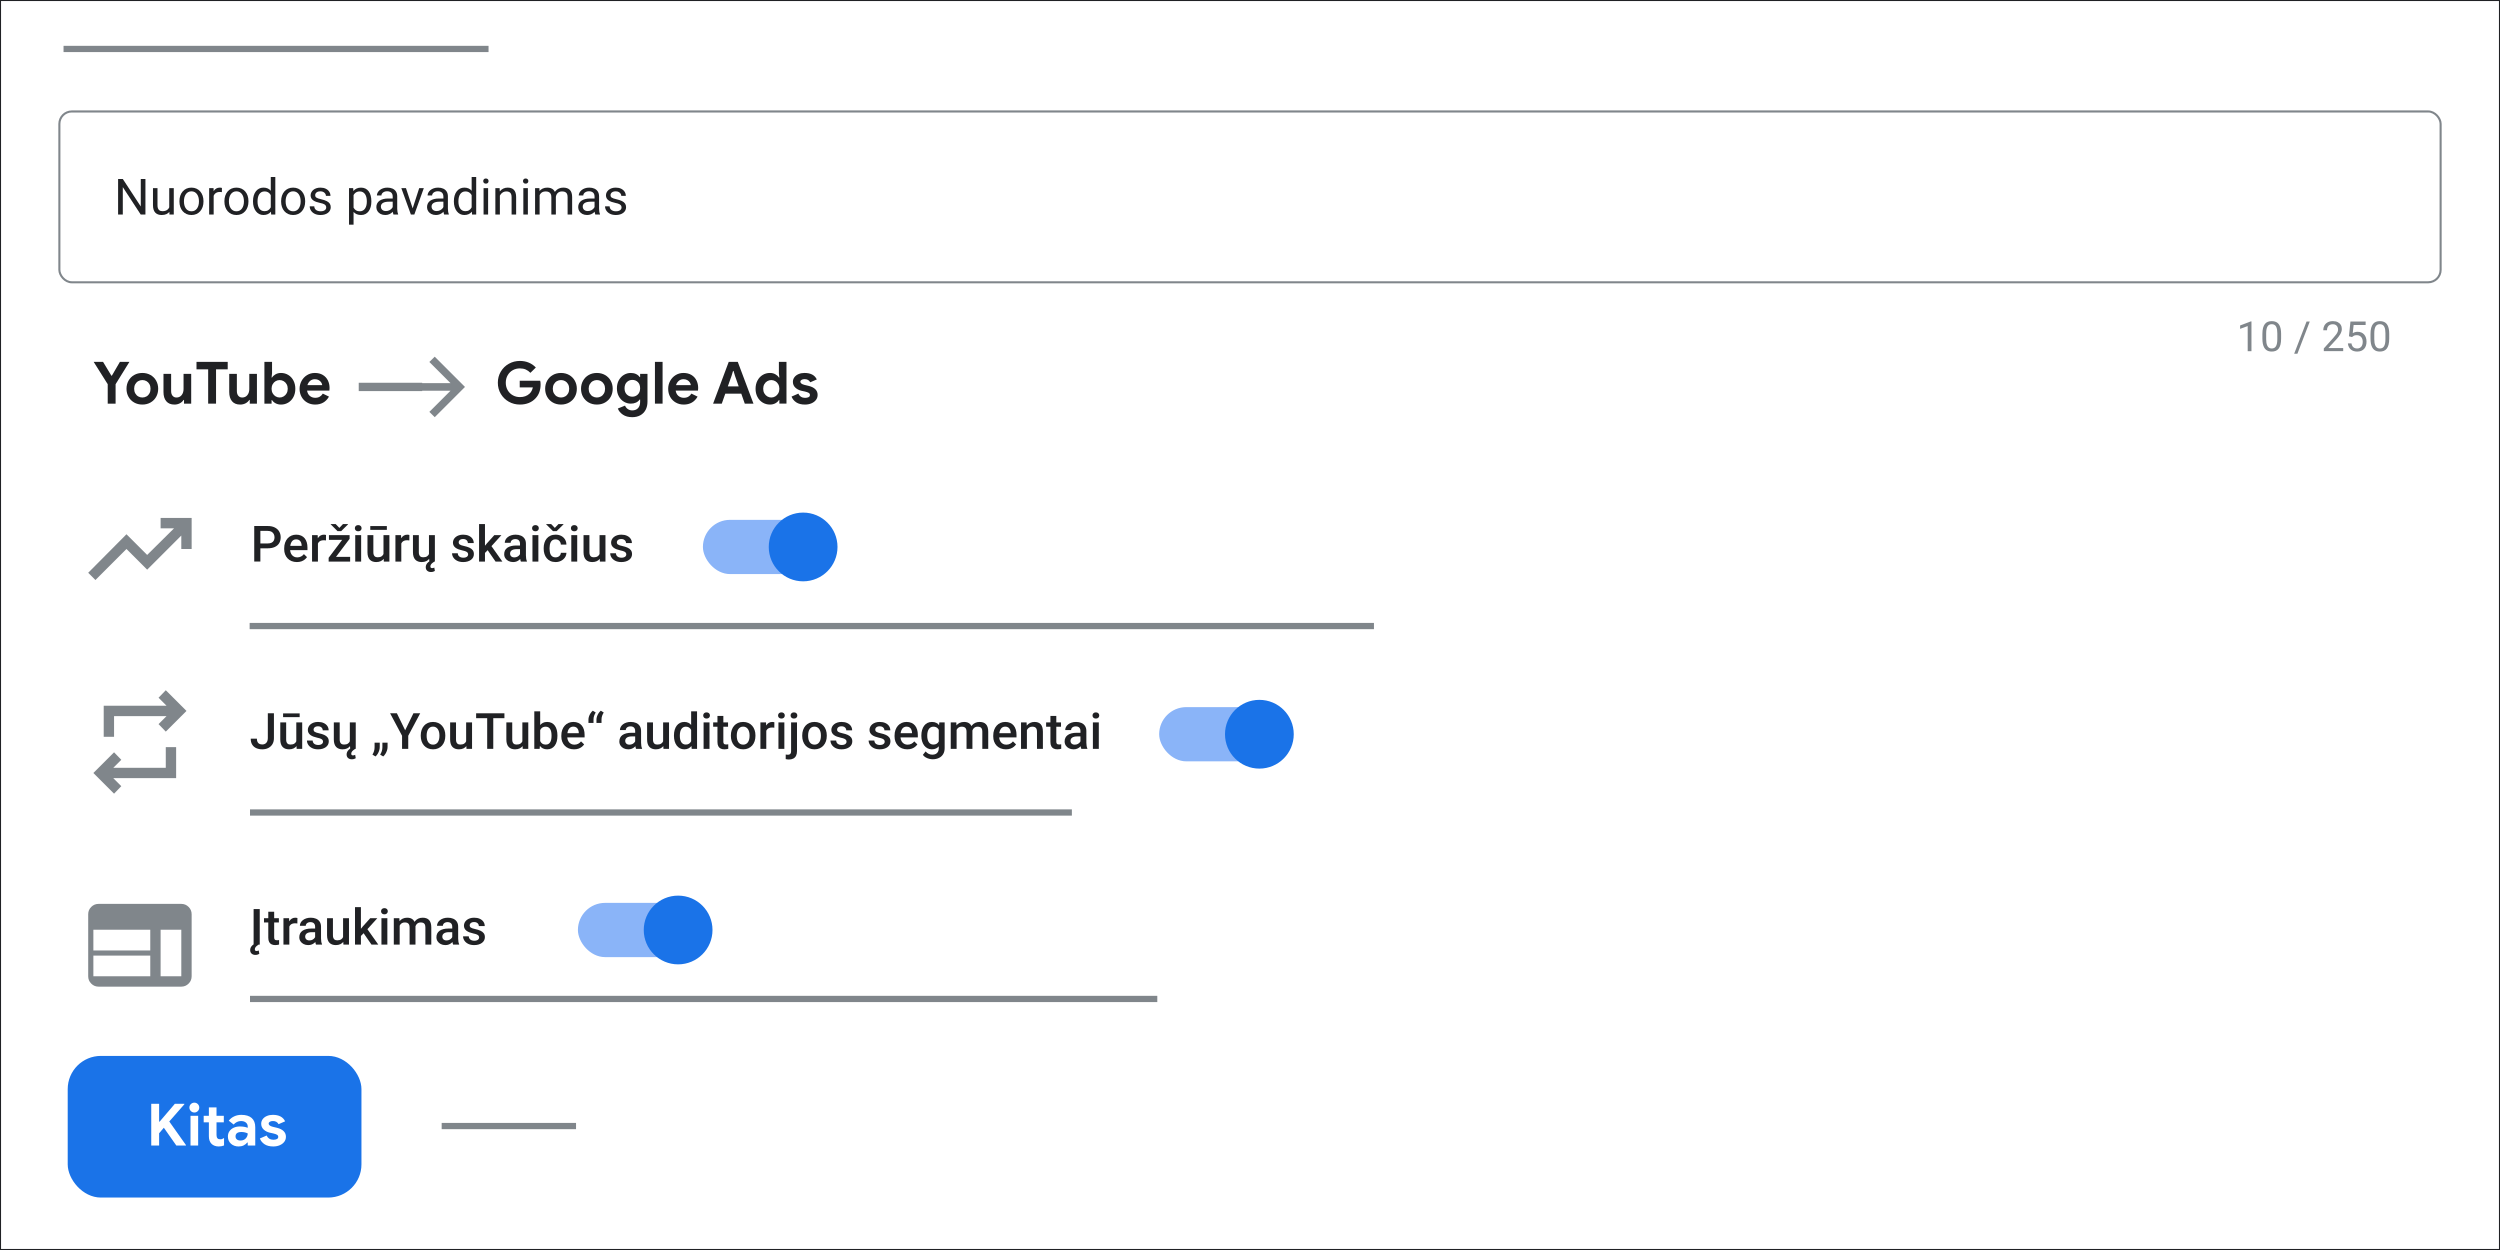 <?xml version="1.0" encoding="UTF-8"?>
<svg xmlns="http://www.w3.org/2000/svg" viewBox="0 0 1200 600">
  <rect x="0" y="0" width="1200" height="600" fill="#333333" stroke="none"/>
  <defs>
    <style>
      .cls-1 {
        stroke: #202124;
      }

      .cls-1, .cls-2 {
        fill: #fff;
      }

      .cls-1, .cls-3, .cls-4, .cls-5 {
        stroke-miterlimit: 10;
      }

      .cls-6 {
        fill: #80868b;
      }

      .cls-7 {
        fill: #1a73e8;
      }

      .cls-8 {
        fill: #202124;
      }

      .cls-9 {
        fill: #8ab4f8;
      }

      .cls-3 {
        stroke-width: 4px;
      }

      .cls-3, .cls-4, .cls-5 {
        fill: none;
        stroke: #80868b;
      }

      .cls-4 {
        stroke-width: 3px;
      }
    </style>
  </defs>
  <g id="Shapes">
    <rect class="cls-1" width="1200" height="600"/>
    <path class="cls-6" d="M47.299,473.589c-1.365,0-2.534-.486-3.507-1.459s-1.459-2.141-1.459-3.507v-29.793c0-1.365.486-2.534,1.459-3.507s2.141-1.459,3.507-1.459h39.725c1.365,0,2.534.486,3.507,1.459s1.459,2.141,1.459,3.507v29.793c0,1.365-.486,2.534-1.459,3.507s-2.141,1.459-3.507,1.459h-39.725ZM44.816,468.623h27.311v-9.931h-27.311v9.931ZM77.092,468.623h9.931v-22.345h-9.931v22.345ZM44.816,456.209h27.311v-9.931h-27.311v9.931Z"/>
    <path class="cls-6" d="M45.809,278.414l-3.476-3.476,18.373-18.497,9.931,9.931,12.911-12.786h-6.455v-4.966h14.897v14.897h-4.966v-6.455l-16.386,16.386-9.931-9.931-14.897,14.897Z"/>
    <path class="cls-6" d="M54.747,380.967l-9.931-9.931,9.931-9.931,3.476,3.6-3.848,3.848h25.2v-9.931h4.966v14.897h-30.166l3.848,3.848-3.476,3.6ZM49.782,353.656v-14.897h30.166l-3.848-3.848,3.476-3.6,9.931,9.931-9.931,9.931-3.476-3.6,3.848-3.848h-25.2v9.931h-4.966Z"/>
    <g>
      <rect class="cls-9" x="556.397" y="339.417" width="61.35" height="26.027" rx="13.014" ry="13.014"/>
      <circle class="cls-7" cx="604.501" cy="352.431" r="16.499"/>
    </g>
    <g>
      <rect class="cls-9" x="337.397" y="249.526" width="61.35" height="26.027" rx="13.014" ry="13.014"/>
      <circle class="cls-7" cx="385.501" cy="262.54" r="16.499"/>
    </g>
    <g>
      <rect class="cls-9" x="277.397" y="433.383" width="61.35" height="26.027" rx="13.014" ry="13.014"/>
      <circle class="cls-7" cx="325.501" cy="446.397" r="16.499"/>
    </g>
    <g>
      <path class="cls-6" d="M216.25,187.54h-22.099v-3.63h22.099l-10.165-10.165,2.587-2.541,14.521,14.521-14.521,14.521-2.587-2.541,10.165-10.165Z"/>
      <line class="cls-3" x1="202.651" y1="185.725" x2="172.193" y2="185.725"/>
    </g>
    <rect class="cls-5" x="28.5" y="53.5" width="1143" height="82" rx="5.969" ry="5.969"/>
    <g>
      <path class="cls-6" d="M1080.702,154.263v14.297h-1.807v-12.041l-3.643,1.328v-1.631l5.166-1.953h.283Z"/>
      <path class="cls-6" d="M1094.931,160.318v2.168c0,1.165-.104,2.148-.312,2.949s-.508,1.445-.898,1.934-.861.841-1.411,1.06-1.17.327-1.86.327c-.547,0-1.052-.068-1.514-.205s-.877-.356-1.245-.659-.682-.698-.942-1.187-.459-1.081-.596-1.777-.205-1.51-.205-2.441v-2.168c0-1.165.105-2.142.317-2.93s.513-1.421.903-1.899.861-.822,1.411-1.03,1.167-.312,1.851-.312c.554,0,1.062.067,1.528.2s.881.345,1.245.635.676.674.933,1.152.454,1.063.591,1.753.205,1.5.205,2.432ZM1093.114,162.779v-2.764c0-.638-.037-1.2-.112-1.685s-.184-.9-.327-1.245-.324-.625-.542-.84-.469-.373-.752-.474-.601-.151-.952-.151c-.43,0-.81.08-1.143.239s-.61.412-.835.757-.396.797-.513,1.357-.176,1.24-.176,2.041v2.764c0,.638.037,1.201.112,1.69s.188.91.337,1.265.332.646.547.874.464.396.747.503.598.161.942.161c.442,0,.83-.085,1.162-.254s.61-.435.835-.796.393-.827.503-1.397.166-1.252.166-2.046Z"/>
      <path class="cls-6" d="M1108.69,154.341l-5.928,15.44h-1.553l5.938-15.44h1.543Z"/>
      <path class="cls-6" d="M1124.735,167.076v1.484h-9.307v-1.299l4.658-5.186c.573-.638,1.018-1.18,1.333-1.626s.537-.846.664-1.201.19-.718.19-1.089c0-.469-.096-.894-.288-1.274s-.474-.685-.845-.913-.82-.342-1.348-.342c-.632,0-1.157.122-1.577.366s-.734.585-.942,1.02-.312.938-.312,1.504h-1.807c0-.801.176-1.533.527-2.197s.872-1.193,1.562-1.587,1.54-.591,2.549-.591c.898,0,1.667.158,2.305.474s1.128.758,1.47,1.328.513,1.235.513,1.997c0,.416-.07.838-.21,1.265s-.332.851-.576,1.274-.527.84-.85,1.25-.666.814-1.03,1.211l-3.809,4.131h7.129Z"/>
      <path class="cls-6" d="M1128.944,161.792l-1.445-.371.713-7.08h7.295v1.67h-5.762l-.43,3.867c.261-.15.591-.29.991-.42s.861-.195,1.382-.195c.657,0,1.247.112,1.768.337s.965.545,1.333.962.649.918.845,1.504.293,1.24.293,1.963c0,.684-.093,1.312-.278,1.885s-.464,1.073-.835,1.499-.838.757-1.401.991-1.226.352-1.987.352c-.573,0-1.115-.08-1.626-.239s-.967-.404-1.367-.732-.726-.739-.977-1.23-.408-1.069-.474-1.733h1.719c.078.534.234.983.469,1.348s.542.64.923.825.825.278,1.333.278c.43,0,.81-.075,1.143-.225s.612-.365.84-.644.402-.619.522-1.016.181-.843.181-1.338c0-.449-.061-.866-.185-1.25s-.308-.719-.552-1.006-.542-.509-.894-.669-.755-.239-1.211-.239c-.606,0-1.062.082-1.372.244s-.627.384-.952.664Z"/>
      <path class="cls-6" d="M1146.825,160.318v2.168c0,1.165-.104,2.148-.312,2.949s-.508,1.445-.898,1.934-.861.841-1.411,1.06-1.17.327-1.86.327c-.547,0-1.052-.068-1.514-.205s-.877-.356-1.245-.659-.682-.698-.942-1.187-.459-1.081-.596-1.777-.205-1.51-.205-2.441v-2.168c0-1.165.105-2.142.317-2.93s.513-1.421.903-1.899.861-.822,1.411-1.03,1.167-.312,1.851-.312c.554,0,1.062.067,1.528.2s.881.345,1.245.635.676.674.933,1.152.454,1.063.591,1.753.205,1.5.205,2.432ZM1145.009,162.779v-2.764c0-.638-.037-1.2-.112-1.685s-.184-.9-.327-1.245-.324-.625-.542-.84-.469-.373-.752-.474-.601-.151-.952-.151c-.43,0-.81.08-1.143.239s-.61.412-.835.757-.396.797-.513,1.357-.176,1.24-.176,2.041v2.764c0,.638.037,1.201.112,1.69s.188.91.337,1.265.332.646.547.874.464.396.747.503.598.161.942.161c.442,0,.83-.085,1.162-.254s.61-.435.835-.796.393-.827.503-1.397.166-1.252.166-2.046Z"/>
    </g>
    <line class="cls-4" x1="30.5" y1="23.5" x2="234.5" y2="23.5"/>
    <rect class="cls-7" x="32.499" y="506.834" width="141" height="68" rx="15.942" ry="15.942"/>
    <line class="cls-4" x1="212" y1="540.5" x2="276.5" y2="540.5"/>
    <line class="cls-4" x1="120" y1="390" x2="514.5" y2="390"/>
    <line class="cls-4" x1="119.826" y1="300.5" x2="659.5" y2="300.5"/>
    <line class="cls-4" x1="120" y1="479.5" x2="555.5" y2="479.5"/>
    <g>
      <path class="cls-8" d="M51.706,184.421l-6.748-10.724h4.508l4.004,6.636h.224l3.864-6.636h4.564l-6.636,10.724v9.324h-3.78v-9.324Z"/>
      <path class="cls-8" d="M64.389,193.2c-1.157-.663-2.058-1.568-2.702-2.716-.644-1.148-.966-2.44-.966-3.878,0-1.419.322-2.706.966-3.864.644-1.157,1.544-2.067,2.702-2.73s2.474-.994,3.948-.994c1.456,0,2.762.332,3.92.994,1.157.663,2.058,1.573,2.702,2.73.644,1.158.966,2.445.966,3.864,0,1.438-.322,2.73-.966,3.878-.644,1.148-1.545,2.054-2.702,2.716-1.158.662-2.464.994-3.92.994-1.475,0-2.791-.332-3.948-.994ZM70.297,190.302c.597-.336,1.073-.821,1.428-1.456.354-.634.532-1.381.532-2.24,0-.84-.178-1.577-.532-2.212-.355-.634-.831-1.12-1.428-1.456-.598-.336-1.251-.504-1.96-.504-.71,0-1.363.168-1.96.504-.598.336-1.078.822-1.442,1.456-.364.635-.546,1.372-.546,2.212,0,.84.182,1.582.546,2.226.364.644.844,1.134,1.442,1.47.597.336,1.25.504,1.96.504.709,0,1.362-.168,1.96-.504Z"/>
      <path class="cls-8" d="M79.817,192.598c-.896-1.064-1.344-2.548-1.344-4.452v-8.68h3.668v8.232c0,.971.233,1.731.7,2.282.466.551,1.083.826,1.848.826,1.045,0,1.876-.382,2.492-1.148.616-.765.924-1.736.924-2.912v-7.28h3.668v14.28h-3.444v-1.792h-.224c-.43.691-1.032,1.237-1.806,1.638-.775.401-1.629.602-2.562.602-1.717,0-3.024-.532-3.92-1.596Z"/>
      <path class="cls-8" d="M99.921,177.282h-5.6v-3.584h14.98v3.584h-5.6v16.464h-3.78v-16.464Z"/>
      <path class="cls-8" d="M111.374,192.598c-.896-1.064-1.344-2.548-1.344-4.452v-8.68h3.668v8.232c0,.971.233,1.731.7,2.282.466.551,1.083.826,1.848.826,1.045,0,1.876-.382,2.492-1.148.616-.765.924-1.736.924-2.912v-7.28h3.668v14.28h-3.444v-1.792h-.224c-.43.691-1.032,1.237-1.806,1.638-.775.401-1.629.602-2.562.602-1.717,0-3.024-.532-3.92-1.596Z"/>
      <path class="cls-8" d="M132.275,193.578c-.756-.411-1.321-.924-1.694-1.54h-.224v1.708h-3.444v-20.048h3.668v5.488l-.224,2.016h.224c.392-.616.961-1.134,1.708-1.554s1.605-.63,2.576-.63c1.288,0,2.459.322,3.514.966,1.055.644,1.88,1.545,2.478,2.702.597,1.158.896,2.464.896,3.92,0,1.475-.299,2.786-.896,3.934-.598,1.148-1.423,2.044-2.478,2.688s-2.226.966-3.514.966c-.971,0-1.834-.206-2.59-.616ZM136.154,190.273c.597-.354,1.073-.849,1.428-1.484.354-.634.532-1.362.532-2.184,0-.821-.178-1.549-.532-2.184-.355-.634-.831-1.124-1.428-1.47-.598-.345-1.242-.518-1.932-.518-.672,0-1.307.173-1.904.518-.598.346-1.073.835-1.428,1.47-.355.635-.532,1.363-.532,2.184,0,.822.177,1.55.532,2.184.354.635.83,1.13,1.428,1.484.597.355,1.232.532,1.904.532.69,0,1.335-.177,1.932-.532Z"/>
      <path class="cls-8" d="M147.438,193.213c-1.139-.653-2.03-1.554-2.674-2.702s-.966-2.44-.966-3.878c0-1.363.317-2.627.952-3.794.634-1.167,1.512-2.095,2.632-2.786,1.12-.69,2.371-1.036,3.752-1.036,1.474,0,2.744.318,3.808.952,1.064.635,1.871,1.503,2.422,2.604.55,1.102.826,2.324.826,3.668,0,.43-.028.84-.084,1.232h-10.724c.186,1.139.639,2.002,1.358,2.59.718.588,1.582.882,2.59.882.84,0,1.563-.182,2.17-.546.606-.364,1.087-.854,1.442-1.47l2.968,1.456c-1.456,2.539-3.668,3.808-6.636,3.808-1.419,0-2.698-.327-3.836-.981ZM154.662,184.87c-.038-.448-.201-.891-.49-1.33-.29-.439-.69-.802-1.204-1.092-.514-.29-1.116-.434-1.806-.434-.878,0-1.629.257-2.254.77-.626.514-1.078,1.208-1.358,2.086h7.112Z"/>
    </g>
    <g>
      <path class="cls-8" d="M244.244,192.835c-1.615-.905-2.898-2.156-3.85-3.752-.952-1.596-1.428-3.383-1.428-5.362s.476-3.766,1.428-5.362c.952-1.596,2.235-2.846,3.85-3.752,1.614-.905,3.383-1.358,5.306-1.358,1.568,0,3.001.276,4.298.826,1.297.551,2.413,1.33,3.346,2.338l-2.604,2.548c-.672-.709-1.414-1.241-2.226-1.596s-1.76-.532-2.842-.532c-1.232,0-2.362.285-3.388.854-1.027.57-1.844,1.382-2.45,2.436-.606,1.055-.91,2.254-.91,3.598s.308,2.543.924,3.598,1.442,1.867,2.478,2.436c1.036.57,2.17.854,3.402.854,1.867,0,3.397-.55,4.592-1.652.373-.336.7-.765.98-1.288.28-.522.485-1.092.616-1.708h-6.3v-3.22h9.828c.13.523.196,1.111.196,1.764,0,1.326-.201,2.558-.602,3.696s-1.013,2.138-1.834,2.996c-.896.971-1.979,1.713-3.248,2.226-1.27.513-2.688.77-4.256.77-1.923,0-3.692-.453-5.306-1.358Z"/>
      <path class="cls-8" d="M265.342,193.2c-1.157-.663-2.058-1.568-2.702-2.716-.644-1.148-.966-2.44-.966-3.878,0-1.419.322-2.706.966-3.864.644-1.157,1.544-2.067,2.702-2.73s2.474-.994,3.948-.994c1.456,0,2.762.332,3.92.994,1.157.663,2.058,1.573,2.702,2.73.644,1.158.966,2.445.966,3.864,0,1.438-.322,2.73-.966,3.878-.644,1.148-1.545,2.054-2.702,2.716-1.158.662-2.464.994-3.92.994-1.475,0-2.791-.332-3.948-.994ZM271.25,190.302c.597-.336,1.073-.821,1.428-1.456.354-.634.532-1.381.532-2.24,0-.84-.178-1.577-.532-2.212-.355-.634-.831-1.12-1.428-1.456-.598-.336-1.251-.504-1.96-.504-.71,0-1.363.168-1.96.504-.598.336-1.078.822-1.442,1.456-.364.635-.546,1.372-.546,2.212,0,.84.182,1.582.546,2.226.364.644.844,1.134,1.442,1.47.597.336,1.25.504,1.96.504.709,0,1.362-.168,1.96-.504Z"/>
      <path class="cls-8" d="M282.562,193.2c-1.157-.663-2.058-1.568-2.702-2.716-.644-1.148-.966-2.44-.966-3.878,0-1.419.322-2.706.966-3.864.644-1.157,1.544-2.067,2.702-2.73s2.474-.994,3.948-.994c1.456,0,2.762.332,3.92.994,1.157.663,2.058,1.573,2.702,2.73.644,1.158.966,2.445.966,3.864,0,1.438-.322,2.73-.966,3.878-.644,1.148-1.545,2.054-2.702,2.716-1.158.662-2.464.994-3.92.994-1.475,0-2.791-.332-3.948-.994ZM288.47,190.302c.597-.336,1.073-.821,1.428-1.456.354-.634.532-1.381.532-2.24,0-.84-.178-1.577-.532-2.212-.355-.634-.831-1.12-1.428-1.456-.598-.336-1.251-.504-1.96-.504-.71,0-1.363.168-1.96.504-.598.336-1.078.822-1.442,1.456-.364.635-.546,1.372-.546,2.212,0,.84.182,1.582.546,2.226.364.644.844,1.134,1.442,1.47.597.336,1.25.504,1.96.504.709,0,1.362-.168,1.96-.504Z"/>
      <path class="cls-8" d="M298.97,199.023c-1.195-.812-1.998-1.788-2.408-2.926l3.444-1.4c.298.709.756,1.269,1.372,1.68s1.316.616,2.1.616c1.157,0,2.076-.355,2.758-1.064.681-.71,1.022-1.718,1.022-3.024v-1.12h-.224c-.448.635-1.036,1.12-1.764,1.456s-1.559.504-2.492.504c-1.176,0-2.272-.303-3.29-.91-1.018-.606-1.834-1.465-2.45-2.576-.616-1.11-.924-2.403-.924-3.878s.308-2.768.924-3.878c.616-1.11,1.432-1.969,2.45-2.576s2.114-.91,3.29-.91c.933,0,1.764.168,2.492.504s1.316.822,1.764,1.456h.224v-1.512h3.528v13.3c0,1.53-.299,2.856-.896,3.976-.598,1.12-1.447,1.983-2.548,2.59-1.102.606-2.39.91-3.864.91-1.811,0-3.313-.406-4.508-1.218ZM306.166,189.335c.728-.718,1.092-1.703,1.092-2.954,0-1.288-.359-2.282-1.078-2.982-.719-.7-1.601-1.05-2.646-1.05-1.046,0-1.932.355-2.66,1.064-.728.71-1.092,1.699-1.092,2.968s.364,2.259,1.092,2.968c.728.71,1.614,1.064,2.66,1.064,1.026,0,1.904-.359,2.632-1.078Z"/>
      <path class="cls-8" d="M314.37,173.698h3.668v20.048h-3.668v-20.048Z"/>
      <path class="cls-8" d="M324.366,193.213c-1.139-.653-2.03-1.554-2.674-2.702s-.966-2.44-.966-3.878c0-1.363.317-2.627.952-3.794.634-1.167,1.512-2.095,2.632-2.786,1.12-.69,2.371-1.036,3.752-1.036,1.474,0,2.744.318,3.808.952,1.064.635,1.871,1.503,2.422,2.604.55,1.102.826,2.324.826,3.668,0,.43-.028.84-.084,1.232h-10.724c.186,1.139.639,2.002,1.358,2.59.718.588,1.582.882,2.59.882.84,0,1.563-.182,2.17-.546.606-.364,1.087-.854,1.442-1.47l2.968,1.456c-1.456,2.539-3.668,3.808-6.636,3.808-1.419,0-2.698-.327-3.836-.981ZM331.59,184.87c-.038-.448-.201-.891-.49-1.33-.29-.439-.69-.802-1.204-1.092-.514-.29-1.116-.434-1.806-.434-.878,0-1.629.257-2.254.77-.626.514-1.078,1.208-1.358,2.086h7.112Z"/>
      <path class="cls-8" d="M349.79,173.698h4.34l7.532,20.048h-4.172l-1.68-4.788h-7.672l-1.68,4.788h-4.172l7.504-20.048ZM354.578,185.486l-1.764-5.04-.728-2.408h-.224l-.728,2.408-1.792,5.04h5.236Z"/>
      <path class="cls-8" d="M366.072,193.227c-1.055-.644-1.886-1.54-2.492-2.688-.607-1.148-.91-2.459-.91-3.934,0-1.456.303-2.762.91-3.92.606-1.157,1.437-2.058,2.492-2.702,1.054-.644,2.226-.966,3.514-.966.971,0,1.83.21,2.576.63s1.316.938,1.708,1.554h.224l-.224-2.016v-5.488h3.64v20.048h-3.416v-1.708h-.224c-.373.616-.938,1.129-1.694,1.54-.756.41-1.62.616-2.59.616-1.288,0-2.459-.322-3.514-.966ZM372.134,190.273c.597-.354,1.073-.849,1.428-1.484.354-.634.532-1.362.532-2.184,0-.821-.178-1.549-.532-2.184-.354-.634-.831-1.124-1.428-1.47-.598-.345-1.242-.518-1.932-.518-.672,0-1.307.173-1.904.518-.598.346-1.074.835-1.428,1.47-.355.635-.532,1.363-.532,2.184,0,.822.177,1.55.532,2.184.354.635.831,1.13,1.428,1.484.597.355,1.232.532,1.904.532.69,0,1.335-.177,1.932-.532Z"/>
      <path class="cls-8" d="M382.2,193.129c-1.073-.709-1.825-1.633-2.254-2.772l3.276-1.428c.298.672.723,1.181,1.274,1.526.55.346,1.19.518,1.918.518.672,0,1.232-.107,1.68-.322.448-.214.672-.564.672-1.05,0-.466-.206-.816-.616-1.05s-1.027-.443-1.848-.63l-1.68-.364c-1.158-.28-2.119-.789-2.884-1.526-.766-.737-1.148-1.657-1.148-2.758,0-.821.247-1.558.742-2.212.494-.653,1.167-1.157,2.016-1.512.849-.354,1.787-.532,2.814-.532,2.949,0,4.918,1.036,5.908,3.108l-3.136,1.372c-.56-1.008-1.456-1.512-2.688-1.512-.635,0-1.139.117-1.512.35-.373.234-.56.528-.56.882,0,.672.634,1.176,1.904,1.512l2.1.504c1.419.355,2.487.896,3.206,1.624s1.078,1.624,1.078,2.688c0,.915-.266,1.722-.798,2.422-.532.7-1.26,1.246-2.184,1.638s-1.946.588-3.066.588c-1.736,0-3.141-.355-4.214-1.065Z"/>
    </g>
  </g>
  <g id="Text">
    <g>
      <path class="cls-8" d="M69.808,85.91v17.062h-2.273l-8.59-13.16v13.16h-2.262v-17.062h2.262l8.625,13.195v-13.195h2.238Z"/>
      <path class="cls-8" d="M81.644,97.371l.902-.023c0,.844-.088,1.623-.264,2.338s-.459,1.334-.85,1.857-.902.932-1.535,1.225-1.402.44-2.309.44c-.617,0-1.182-.09-1.693-.27s-.951-.457-1.318-.832-.65-.863-.85-1.465-.299-1.324-.299-2.168v-8.18h2.168v8.203c0,.57.065,1.041.193,1.412s.305.664.527.879.473.365.75.451.565.129.861.129c.922,0,1.652-.178,2.191-.533s.928-.836,1.166-1.441.357-1.279.357-2.022ZM81.233,100.043v-9.75h2.18v12.68h-2.074l-.105-2.93Z"/>
      <path class="cls-8" d="M86.132,96.773v-.27c0-.914.133-1.764.398-2.549s.648-1.469,1.148-2.051,1.105-1.035,1.816-1.359,1.508-.486,2.391-.486c.891,0,1.693.162,2.408.486s1.324.777,1.828,1.359.889,1.266,1.154,2.051.398,1.635.398,2.549v.27c0,.914-.133,1.762-.398,2.543s-.65,1.463-1.154,2.045-1.109,1.035-1.816,1.359-1.506.486-2.397.486-1.691-.162-2.402-.486-1.318-.777-1.822-1.359-.889-1.264-1.154-2.045-.398-1.629-.398-2.543ZM88.3,96.503v.27c0,.633.074,1.228.223,1.787s.373,1.053.674,1.482.678.768,1.131,1.014.981.369,1.582.369c.594,0,1.115-.123,1.565-.369s.822-.584,1.119-1.014.521-.924.674-1.482.229-1.154.229-1.787v-.27c0-.625-.076-1.217-.229-1.775s-.379-1.055-.68-1.488-.676-.775-1.125-1.025-.975-.375-1.576-.375c-.594,0-1.115.125-1.565.375s-.824.592-1.125,1.025-.525.93-.674,1.488-.223,1.15-.223,1.775Z"/>
      <path class="cls-8" d="M102.561,92.285v10.688h-2.168v-12.68h2.109l.059,1.992ZM106.522,90.222l-.012,2.016c-.18-.039-.35-.065-.51-.076s-.342-.018-.545-.018c-.5,0-.941.078-1.324.234s-.707.375-.973.656-.475.615-.627,1.002-.252.81-.299,1.272l-.609.352c0-.766.076-1.484.229-2.156s.389-1.268.709-1.787.729-.926,1.225-1.219,1.088-.44,1.775-.44c.156,0,.336.018.539.053s.344.072.422.111Z"/>
      <path class="cls-8" d="M107.718,96.773v-.27c0-.914.133-1.764.398-2.549s.648-1.469,1.148-2.051,1.105-1.035,1.816-1.359,1.508-.486,2.391-.486c.891,0,1.693.162,2.408.486s1.324.777,1.828,1.359.889,1.266,1.154,2.051.398,1.635.398,2.549v.27c0,.914-.133,1.762-.398,2.543s-.65,1.463-1.154,2.045-1.109,1.035-1.816,1.359-1.506.486-2.397.486-1.691-.162-2.402-.486-1.318-.777-1.822-1.359-.889-1.264-1.154-2.045-.398-1.629-.398-2.543ZM109.886,96.503v.27c0,.633.074,1.228.223,1.787s.373,1.053.674,1.482.678.768,1.131,1.014.981.369,1.582.369c.594,0,1.115-.123,1.565-.369s.822-.584,1.119-1.014.521-.924.674-1.482.229-1.154.229-1.787v-.27c0-.625-.076-1.217-.229-1.775s-.379-1.055-.68-1.488-.676-.775-1.125-1.025-.975-.375-1.576-.375c-.594,0-1.115.125-1.565.375s-.824.592-1.125,1.025-.525.93-.674,1.488-.223,1.15-.223,1.775Z"/>
      <path class="cls-8" d="M121.44,96.773v-.246c0-.969.119-1.85.357-2.643s.578-1.475,1.02-2.045.969-1.01,1.582-1.318,1.299-.463,2.057-.463c.797,0,1.494.139,2.092.416s1.105.68,1.523,1.207.748,1.162.99,1.904.41,1.582.504,2.519v1.078c-.086.93-.252,1.766-.498,2.508s-.578,1.375-.996,1.898-.928.924-1.529,1.201-1.305.416-2.109.416c-.742,0-1.42-.16-2.033-.48s-1.141-.769-1.582-1.348-.781-1.26-1.02-2.045-.357-1.639-.357-2.561ZM123.62,96.527v.246c0,.633.065,1.227.193,1.781s.33,1.043.604,1.465.621.752,1.043.99.926.357,1.512.357c.719,0,1.31-.152,1.775-.457s.838-.707,1.119-1.207.5-1.043.656-1.629v-2.824c-.094-.43-.229-.846-.404-1.248s-.402-.762-.68-1.078-.617-.568-1.02-.756-.877-.281-1.424-.281c-.594,0-1.103.123-1.529.369s-.775.582-1.049,1.008-.475.918-.604,1.477-.193,1.154-.193,1.787ZM129.972,100.511v-15.539h2.18v18h-1.992l-.188-2.461Z"/>
      <path class="cls-8" d="M134.94,96.773v-.27c0-.914.133-1.764.398-2.549s.648-1.469,1.148-2.051,1.105-1.035,1.816-1.359,1.508-.486,2.391-.486c.891,0,1.693.162,2.408.486s1.324.777,1.828,1.359.889,1.266,1.154,2.051.398,1.635.398,2.549v.27c0,.914-.133,1.762-.398,2.543s-.65,1.463-1.154,2.045-1.109,1.035-1.816,1.359-1.506.486-2.397.486-1.691-.162-2.402-.486-1.318-.777-1.822-1.359-.889-1.264-1.154-2.045-.398-1.629-.398-2.543ZM137.108,96.503v.27c0,.633.074,1.228.223,1.787s.373,1.053.674,1.482.678.768,1.131,1.014.981.369,1.582.369c.594,0,1.115-.123,1.565-.369s.822-.584,1.119-1.014.521-.924.674-1.482.229-1.154.229-1.787v-.27c0-.625-.076-1.217-.229-1.775s-.379-1.055-.68-1.488-.676-.775-1.125-1.025-.975-.375-1.576-.375c-.594,0-1.115.125-1.565.375s-.824.592-1.125,1.025-.525.93-.674,1.488-.223,1.15-.223,1.775Z"/>
      <path class="cls-8" d="M156.585,99.609c0-.312-.068-.604-.205-.873s-.414-.516-.832-.738-1.045-.416-1.881-.58c-.703-.148-1.338-.324-1.904-.527s-1.047-.449-1.441-.738-.697-.629-.908-1.02-.316-.848-.316-1.371c0-.5.111-.973.334-1.418s.539-.84.949-1.184.904-.613,1.482-.809,1.223-.293,1.934-.293c1.016,0,1.883.18,2.602.539s1.27.838,1.652,1.435.574,1.26.574,1.986h-2.168c0-.352-.103-.693-.31-1.025s-.508-.607-.902-.826-.877-.328-1.447-.328c-.602,0-1.088.092-1.459.275s-.641.416-.809.697-.252.578-.252.891c0,.234.041.443.123.627s.229.352.44.504.508.295.891.428.871.266,1.465.398c1.039.234,1.895.516,2.566.844s1.172.731,1.5,1.207.492,1.055.492,1.734c0,.555-.115,1.062-.346,1.523s-.562.857-.996,1.19-.949.59-1.547.773-1.268.275-2.01.275c-1.117,0-2.062-.199-2.836-.598s-1.359-.914-1.758-1.547-.598-1.301-.598-2.004h2.18c.031.594.203,1.065.516,1.412s.695.594,1.148.738.902.217,1.348.217c.594,0,1.092-.078,1.494-.234s.709-.371.92-.644.316-.586.316-.938Z"/>
      <path class="cls-8" d="M169.71,92.73v15.117h-2.18v-17.555h1.992l.188,2.438ZM178.253,96.527v.246c0,.922-.109,1.775-.328,2.561s-.537,1.467-.955,2.045-.932,1.027-1.541,1.348-1.309.48-2.098.48c-.805,0-1.516-.133-2.133-.398s-1.141-.652-1.57-1.16-.771-1.117-1.025-1.828-.428-1.512-.521-2.402v-1.312c.094-.938.27-1.777.527-2.519s.6-1.377,1.025-1.904.943-.93,1.553-1.207,1.312-.416,2.109-.416,1.504.154,2.121.463,1.137.748,1.559,1.318.74,1.252.955,2.045.322,1.674.322,2.643ZM176.073,96.773v-.246c0-.633-.066-1.228-.199-1.787s-.338-1.051-.615-1.477-.631-.762-1.06-1.008-.941-.369-1.535-.369c-.547,0-1.022.094-1.424.281s-.744.44-1.025.756-.51.676-.685,1.078-.307.818-.393,1.248v3.035c.156.547.375,1.06.656,1.541s.656.867,1.125,1.16,1.059.44,1.77.44c.586,0,1.092-.123,1.518-.369s.777-.584,1.055-1.014.482-.924.615-1.482.199-1.154.199-1.787Z"/>
      <path class="cls-8" d="M188.87,95.285l.023,1.523h-2.191c-.617,0-1.168.049-1.652.146s-.891.244-1.219.44-.578.44-.75.732-.258.635-.258,1.025c0,.398.09.762.27,1.09s.451.588.815.779.81.287,1.342.287c.664,0,1.25-.141,1.758-.422s.912-.625,1.213-1.031.463-.801.486-1.184l.926,1.043c-.055.328-.203.691-.445,1.09s-.565.779-.967,1.143-.879.664-1.43.902-1.17.357-1.857.357c-.859,0-1.611-.168-2.256-.504s-1.145-.787-1.5-1.353-.533-1.201-.533-1.904c0-.68.133-1.279.398-1.799s.648-.953,1.148-1.301,1.102-.611,1.805-.791,1.488-.27,2.356-.27h2.519ZM188.495,100.804v-6.527c0-.5-.1-.935-.299-1.307s-.498-.658-.896-.861-.891-.305-1.477-.305c-.547,0-1.025.094-1.435.281s-.731.434-.961.738-.346.633-.346.984h-2.168c0-.453.117-.902.352-1.348s.572-.85,1.014-1.213.973-.652,1.594-.867,1.315-.322,2.08-.322c.922,0,1.736.156,2.443.469s1.262.783,1.664,1.412.604,1.416.604,2.361v5.906c0,.422.037.871.111,1.348s.185.887.334,1.23v.188h-2.262c-.109-.25-.195-.584-.258-1.002s-.094-.807-.094-1.166Z"/>
      <path class="cls-8" d="M194.858,90.293l3.574,10.781.246,1.898h-1.453l-4.594-12.68h2.227ZM197.753,101.015l3.469-10.723h2.215l-4.559,12.68h-1.453l.328-1.957Z"/>
      <path class="cls-8" d="M213.198,95.285l.023,1.523h-2.191c-.617,0-1.168.049-1.652.146s-.891.244-1.219.44-.578.44-.75.732-.258.635-.258,1.025c0,.398.09.762.27,1.09s.451.588.815.779.81.287,1.342.287c.664,0,1.25-.141,1.758-.422s.912-.625,1.213-1.031.463-.801.486-1.184l.926,1.043c-.055.328-.203.691-.445,1.09s-.565.779-.967,1.143-.879.664-1.43.902-1.17.357-1.857.357c-.859,0-1.611-.168-2.256-.504s-1.145-.787-1.5-1.353-.533-1.201-.533-1.904c0-.68.133-1.279.398-1.799s.648-.953,1.148-1.301,1.102-.611,1.805-.791,1.488-.27,2.356-.27h2.519ZM212.823,100.804v-6.527c0-.5-.1-.935-.299-1.307s-.498-.658-.896-.861-.891-.305-1.477-.305c-.547,0-1.025.094-1.435.281s-.731.434-.961.738-.346.633-.346.984h-2.168c0-.453.117-.902.352-1.348s.572-.85,1.014-1.213.973-.652,1.594-.867,1.315-.322,2.08-.322c.922,0,1.736.156,2.443.469s1.262.783,1.664,1.412.604,1.416.604,2.361v5.906c0,.422.037.871.111,1.348s.185.887.334,1.23v.188h-2.262c-.109-.25-.195-.584-.258-1.002s-.094-.807-.094-1.166Z"/>
      <path class="cls-8" d="M217.862,96.773v-.246c0-.969.119-1.85.357-2.643s.578-1.475,1.02-2.045.969-1.01,1.582-1.318,1.299-.463,2.057-.463c.797,0,1.494.139,2.092.416s1.105.68,1.523,1.207.748,1.162.99,1.904.41,1.582.504,2.519v1.078c-.086.93-.252,1.766-.498,2.508s-.578,1.375-.996,1.898-.928.924-1.529,1.201-1.305.416-2.109.416c-.742,0-1.42-.16-2.033-.48s-1.141-.769-1.582-1.348-.781-1.26-1.02-2.045-.357-1.639-.357-2.561ZM220.042,96.527v.246c0,.633.065,1.227.193,1.781s.33,1.043.604,1.465.621.752,1.043.99.926.357,1.512.357c.719,0,1.31-.152,1.775-.457s.838-.707,1.119-1.207.5-1.043.656-1.629v-2.824c-.094-.43-.229-.846-.404-1.248s-.402-.762-.68-1.078-.617-.568-1.02-.756-.877-.281-1.424-.281c-.594,0-1.103.123-1.529.369s-.775.582-1.049,1.008-.475.918-.604,1.477-.193,1.154-.193,1.787ZM226.394,100.511v-15.539h2.18v18h-1.992l-.188-2.461Z"/>
      <path class="cls-8" d="M231.948,86.929c0-.352.107-.648.322-.891s.533-.363.955-.363c.414,0,.732.121.955.363s.334.539.334.891c0,.336-.111.623-.334.861s-.541.357-.955.357c-.422,0-.74-.119-.955-.357s-.322-.525-.322-.861ZM234.292,90.293v12.68h-2.18v-12.68h2.18Z"/>
      <path class="cls-8" d="M239.94,92.999v9.973h-2.168v-12.68h2.051l.117,2.707ZM239.425,96.152l-.902-.035c.008-.867.137-1.67.387-2.408s.602-1.381,1.055-1.928.994-.971,1.623-1.272,1.326-.451,2.092-.451c.625,0,1.188.084,1.688.252s.928.435,1.283.803.627.842.815,1.424.281,1.291.281,2.127v8.309h-2.18v-8.332c0-.664-.098-1.197-.293-1.6s-.48-.695-.856-.879-.836-.275-1.383-.275c-.539,0-1.029.113-1.471.34s-.82.539-1.137.938-.562.854-.738,1.365-.264,1.053-.264,1.623Z"/>
      <path class="cls-8" d="M251.038,86.929c0-.352.107-.648.322-.891s.533-.363.955-.363c.414,0,.732.121.955.363s.334.539.334.891c0,.336-.111.623-.334.861s-.541.357-.955.357c-.422,0-.74-.119-.955-.357s-.322-.525-.322-.861ZM253.382,90.293v12.68h-2.18v-12.68h2.18Z"/>
      <path class="cls-8" d="M259.019,92.812v10.16h-2.18v-12.68h2.062l.117,2.519ZM258.573,96.152l-1.008-.035c.008-.867.121-1.67.34-2.408s.543-1.381.973-1.928.965-.971,1.605-1.272,1.383-.451,2.227-.451c.594,0,1.141.084,1.641.252s.934.432,1.301.791.652.82.856,1.383.305,1.242.305,2.039v8.449h-2.168v-8.344c0-.664-.111-1.195-.334-1.594s-.537-.69-.943-.873-.883-.275-1.43-.275c-.641,0-1.176.113-1.605.34s-.773.539-1.031.938-.443.854-.557,1.365-.17,1.053-.17,1.623ZM266.788,94.957l-1.453.445c.008-.695.123-1.363.346-2.004s.547-1.211.973-1.711.951-.896,1.576-1.19,1.34-.44,2.144-.44c.68,0,1.283.09,1.81.27s.973.455,1.336.826.639.846.826,1.424.281,1.266.281,2.062v8.332h-2.18v-8.355c0-.711-.111-1.264-.334-1.658s-.535-.672-.938-.832-.881-.24-1.435-.24c-.477,0-.898.082-1.266.246s-.676.389-.926.674-.44.611-.568.979-.193.758-.193,1.172Z"/>
      <path class="cls-8" d="M285.761,95.285l.023,1.523h-2.191c-.617,0-1.168.049-1.652.146s-.891.244-1.219.44-.578.44-.75.732-.258.635-.258,1.025c0,.398.09.762.27,1.09s.451.588.815.779.81.287,1.342.287c.664,0,1.25-.141,1.758-.422s.912-.625,1.213-1.031.463-.801.486-1.184l.926,1.043c-.055.328-.203.691-.445,1.09s-.565.779-.967,1.143-.879.664-1.43.902-1.17.357-1.857.357c-.859,0-1.611-.168-2.256-.504s-1.145-.787-1.5-1.353-.533-1.201-.533-1.904c0-.68.133-1.279.398-1.799s.648-.953,1.148-1.301,1.102-.611,1.805-.791,1.488-.27,2.356-.27h2.519ZM285.386,100.804v-6.527c0-.5-.1-.935-.299-1.307s-.498-.658-.896-.861-.891-.305-1.477-.305c-.547,0-1.025.094-1.435.281s-.731.434-.961.738-.346.633-.346.984h-2.168c0-.453.117-.902.352-1.348s.572-.85,1.014-1.213.973-.652,1.594-.867,1.315-.322,2.08-.322c.922,0,1.736.156,2.443.469s1.262.783,1.664,1.412.604,1.416.604,2.361v5.906c0,.422.037.871.111,1.348s.185.887.334,1.23v.188h-2.262c-.109-.25-.195-.584-.258-1.002s-.094-.807-.094-1.166Z"/>
      <path class="cls-8" d="M298.347,99.609c0-.312-.068-.604-.205-.873s-.414-.516-.832-.738-1.045-.416-1.881-.58c-.703-.148-1.338-.324-1.904-.527s-1.047-.449-1.441-.738-.697-.629-.908-1.02-.316-.848-.316-1.371c0-.5.111-.973.334-1.418s.539-.84.949-1.184.904-.613,1.482-.809,1.223-.293,1.934-.293c1.016,0,1.883.18,2.602.539s1.27.838,1.652,1.435.574,1.26.574,1.986h-2.168c0-.352-.103-.693-.31-1.025s-.508-.607-.902-.826-.877-.328-1.447-.328c-.602,0-1.088.092-1.459.275s-.641.416-.809.697-.252.578-.252.891c0,.234.041.443.123.627s.229.352.44.504.508.295.891.428.871.266,1.465.398c1.039.234,1.895.516,2.566.844s1.172.731,1.5,1.207.492,1.055.492,1.734c0,.555-.115,1.062-.346,1.523s-.562.857-.996,1.19-.949.59-1.547.773-1.268.275-2.01.275c-1.117,0-2.062-.199-2.836-.598s-1.359-.914-1.758-1.547-.598-1.301-.598-2.004h2.18c.031.594.203,1.065.516,1.412s.695.594,1.148.738.902.217,1.348.217c.594,0,1.092-.078,1.494-.234s.709-.371.92-.644.316-.586.316-.938Z"/>
    </g>
    <g>
      <path class="cls-8" d="M128.514,263.19h-4.441v-2.332h4.441c.773,0,1.398-.125,1.875-.375s.826-.596,1.049-1.037.334-.947.334-1.518c0-.539-.111-1.045-.334-1.518s-.572-.854-1.049-1.143-1.102-.434-1.875-.434h-3.539v14.719h-2.941v-17.062h6.481c1.32,0,2.443.232,3.369.697s1.631,1.105,2.115,1.922.727,1.748.727,2.795c0,1.102-.242,2.047-.727,2.836s-1.19,1.395-2.115,1.816-2.049.633-3.369.633Z"/>
      <path class="cls-8" d="M142.506,269.788c-.938,0-1.783-.154-2.537-.463s-1.395-.74-1.922-1.295-.932-1.207-1.213-1.957-.422-1.559-.422-2.426v-.469c0-.992.144-1.891.434-2.695s.691-1.494,1.207-2.068,1.125-1.014,1.828-1.318,1.465-.457,2.285-.457c.906,0,1.699.152,2.379.457s1.244.732,1.693,1.283.785,1.205,1.008,1.963.334,1.594.334,2.508v1.207h-9.797v-2.027h7.008v-.223c-.016-.508-.115-.984-.299-1.43s-.463-.805-.838-1.078-.875-.41-1.5-.41c-.469,0-.885.1-1.248.299s-.666.486-.908.861-.428.826-.557,1.353-.193,1.119-.193,1.775v.469c0,.555.076,1.068.229,1.541s.377.885.674,1.236.656.627,1.078.826.902.299,1.441.299c.68,0,1.285-.137,1.816-.41s.992-.66,1.383-1.16l1.488,1.441c-.273.398-.629.779-1.066,1.143s-.971.658-1.6.885-1.357.34-2.186.34Z"/>
      <path class="cls-8" d="M152.608,259.288v10.266h-2.824v-12.68h2.695l.129,2.414ZM156.487,256.791l-.023,2.625c-.172-.031-.357-.055-.557-.07s-.397-.023-.592-.023c-.484,0-.91.068-1.277.205s-.674.332-.92.586-.435.56-.568.92-.211.762-.234,1.207l-.644.047c0-.797.078-1.535.234-2.215s.393-1.277.709-1.793.715-.918,1.195-1.207,1.037-.434,1.67-.434c.172,0,.357.016.557.047s.35.066.451.105Z"/>
      <path class="cls-8" d="M167.807,258.631l-8.227,10.922h-1.828v-1.816l8.18-10.863h1.875v1.758ZM166.717,256.873v2.25h-8.824v-2.25h8.824ZM168.065,267.303v2.25h-9.445v-2.25h9.445ZM161.127,251.553l1.758,1.84,1.746-1.84h2.426v.129l-3.281,3.246h-1.781l-3.269-3.258v-.117h2.402Z"/>
      <path class="cls-8" d="M170.327,253.545c0-.43.143-.787.428-1.072s.682-.428,1.19-.428c.5,0,.894.143,1.184.428s.434.643.434,1.072c0,.422-.144.773-.434,1.055s-.684.422-1.184.422c-.508,0-.904-.141-1.19-.422s-.428-.633-.428-1.055ZM173.35,256.873v12.68h-2.836v-12.68h2.836Z"/>
      <path class="cls-8" d="M184.471,263.928l.949-.023c0,.852-.094,1.635-.281,2.35s-.477,1.336-.867,1.863-.891.938-1.5,1.23-1.34.44-2.191.44c-.617,0-1.184-.09-1.699-.27s-.959-.457-1.33-.832-.658-.863-.861-1.465-.305-1.32-.305-2.156v-8.191h2.824v8.215c0,.461.055.846.164,1.154s.258.557.445.744.406.32.656.398.516.117.797.117c.805,0,1.44-.158,1.904-.475s.797-.744.996-1.283.299-1.145.299-1.816ZM185.69,252.526v1.805h-7.957v-1.805h7.957ZM184.073,266.565v-9.691h2.836v12.68h-2.672l-.164-2.988Z"/>
      <path class="cls-8" d="M192.627,259.288v10.266h-2.824v-12.68h2.695l.129,2.414ZM196.506,256.791l-.023,2.625c-.172-.031-.357-.055-.557-.07s-.397-.023-.592-.023c-.484,0-.91.068-1.277.205s-.674.332-.92.586-.435.56-.568.92-.211.762-.234,1.207l-.644.047c0-.797.078-1.535.234-2.215s.393-1.277.709-1.793.715-.918,1.195-1.207,1.037-.434,1.67-.434c.172,0,.357.016.557.047s.35.066.451.105Z"/>
      <path class="cls-8" d="M206.303,263.928l.949-.023c0,.852-.094,1.635-.281,2.35s-.477,1.336-.867,1.863-.891.938-1.5,1.23-1.34.44-2.191.44c-.617,0-1.184-.09-1.699-.27s-.959-.457-1.33-.832-.658-.863-.861-1.465-.305-1.32-.305-2.156v-8.191h2.824v8.215c0,.461.055.846.164,1.154s.258.557.445.744.406.32.656.398.516.117.797.117c.805,0,1.44-.158,1.904-.475s.797-.744.996-1.283.299-1.145.299-1.816ZM207.135,268.873l1.348.68c-.367.234-.693.471-.979.709s-.51.492-.674.762-.246.56-.246.873c0,.234.062.428.188.58s.344.229.656.229c.234,0,.438-.033.609-.1s.312-.127.422-.182l.281,1.629c-.195.117-.447.232-.756.346s-.693.17-1.154.17c-.695,0-1.281-.199-1.758-.598s-.715-.981-.715-1.746c0-.406.09-.807.27-1.201s.473-.773.879-1.137.949-.701,1.629-1.014ZM205.905,266.565v-9.691h2.836v12.68h-2.672l-.164-2.988Z"/>
      <path class="cls-8" d="M224.702,266.12c0-.281-.07-.537-.211-.768s-.408-.44-.803-.627-.975-.359-1.74-.516c-.672-.148-1.287-.326-1.846-.533s-1.037-.459-1.435-.756-.707-.648-.926-1.055-.328-.875-.328-1.406c0-.516.113-1.004.34-1.465s.551-.867.973-1.219.935-.629,1.541-.832,1.283-.305,2.033-.305c1.062,0,1.975.178,2.736.533s1.346.836,1.752,1.441.609,1.287.609,2.045h-2.824c0-.336-.084-.65-.252-.943s-.42-.531-.756-.715-.758-.275-1.266-.275c-.484,0-.885.076-1.201.229s-.551.35-.703.592-.229.508-.229.797c0,.211.041.4.123.568s.221.32.416.457.463.264.803.381.768.231,1.283.34c.969.203,1.803.463,2.502.779s1.236.723,1.611,1.219.562,1.123.562,1.881c0,.562-.119,1.076-.357,1.541s-.584.867-1.037,1.207-.994.604-1.623.791-1.334.281-2.115.281c-1.148,0-2.121-.205-2.918-.615s-1.4-.938-1.81-1.582-.615-1.315-.615-2.01h2.731c.031.523.178.94.44,1.248s.59.531.984.668.803.205,1.225.205c.508,0,.934-.068,1.277-.205s.606-.324.785-.562.27-.51.27-.815Z"/>
      <path class="cls-8" d="M232.788,251.553v18h-2.836v-18h2.836ZM240.663,256.873l-5.519,6.117-3.023,3.094-.738-2.391,2.285-2.824,3.586-3.996h3.41ZM237.862,269.553l-4.113-5.953,1.781-1.98,5.602,7.934h-3.269Z"/>
      <path class="cls-8" d="M250.014,261.842l.023,1.746h-2.027c-.523,0-.984.049-1.383.146s-.731.24-.996.428-.465.414-.598.68-.199.566-.199.902.078.643.234.92.385.494.685.65.666.234,1.096.234c.578,0,1.084-.119,1.518-.357s.775-.531,1.025-.879.383-.678.398-.99l.914,1.254c-.094.32-.254.664-.48,1.031s-.521.717-.885,1.049-.797.604-1.301.815-1.084.316-1.74.316c-.828,0-1.566-.166-2.215-.498s-1.156-.781-1.523-1.348-.551-1.209-.551-1.928c0-.672.127-1.268.381-1.787s.629-.955,1.125-1.307,1.103-.619,1.822-.803,1.539-.275,2.461-.275h2.215ZM249.604,267.01v-6.047c0-.453-.082-.844-.246-1.172s-.412-.582-.744-.762-.748-.27-1.248-.27c-.461,0-.859.078-1.195.234s-.598.367-.785.633-.281.566-.281.902h-2.812c0-.5.121-.984.363-1.453s.594-.887,1.055-1.254,1.012-.656,1.652-.867,1.359-.316,2.156-.316c.953,0,1.799.16,2.537.48s1.32.803,1.746,1.447.639,1.451.639,2.42v5.637c0,.578.041,1.096.123,1.553s.201.854.357,1.19v.188h-2.894c-.133-.305-.236-.693-.31-1.166s-.111-.932-.111-1.377Z"/>
      <path class="cls-8" d="M255.393,253.545c0-.43.143-.787.428-1.072s.682-.428,1.19-.428c.5,0,.894.143,1.184.428s.434.643.434,1.072c0,.422-.144.773-.434,1.055s-.684.422-1.184.422c-.508,0-.904-.141-1.19-.422s-.428-.633-.428-1.055ZM258.416,256.873v12.68h-2.836v-12.68h2.836Z"/>
      <path class="cls-8" d="M266.69,267.538c.461,0,.877-.092,1.248-.275s.672-.44.902-.768.357-.707.381-1.137h2.66c-.016.82-.258,1.566-.727,2.238s-1.09,1.205-1.863,1.6-1.629.592-2.566.592c-.969,0-1.812-.166-2.531-.498s-1.316-.791-1.793-1.377-.834-1.262-1.072-2.027-.357-1.586-.357-2.461v-.41c0-.875.119-1.697.357-2.467s.596-1.447,1.072-2.033,1.074-1.045,1.793-1.377,1.559-.498,2.519-.498c1.016,0,1.906.201,2.672.604s1.369.961,1.81,1.676.67,1.545.685,2.49h-2.66c-.023-.469-.139-.893-.346-1.272s-.496-.682-.867-.908-.815-.34-1.33-.34c-.57,0-1.043.115-1.418.346s-.668.543-.879.938-.361.836-.451,1.324-.135.994-.135,1.518v.41c0,.523.043,1.031.129,1.523s.236.932.451,1.318.51.695.885.926.852.346,1.43.346ZM264.557,251.553l1.758,1.84,1.746-1.84h2.426v.129l-3.281,3.246h-1.781l-3.269-3.258v-.117h2.402Z"/>
      <path class="cls-8" d="M274.038,253.545c0-.43.143-.787.428-1.072s.682-.428,1.19-.428c.5,0,.894.143,1.184.428s.434.643.434,1.072c0,.422-.144.773-.434,1.055s-.684.422-1.184.422c-.508,0-.904-.141-1.19-.422s-.428-.633-.428-1.055ZM277.061,256.873v12.68h-2.836v-12.68h2.836Z"/>
      <path class="cls-8" d="M288.182,263.928l.949-.023c0,.852-.094,1.635-.281,2.35s-.477,1.336-.867,1.863-.891.938-1.5,1.23-1.34.44-2.191.44c-.617,0-1.184-.09-1.699-.27s-.959-.457-1.33-.832-.658-.863-.861-1.465-.305-1.32-.305-2.156v-8.191h2.824v8.215c0,.461.055.846.164,1.154s.258.557.445.744.406.32.656.398.516.117.797.117c.805,0,1.44-.158,1.904-.475s.797-.744.996-1.283.299-1.145.299-1.816ZM287.784,266.565v-9.691h2.836v12.68h-2.672l-.164-2.988Z"/>
      <path class="cls-8" d="M300.616,266.12c0-.281-.07-.537-.211-.768s-.408-.44-.803-.627-.975-.359-1.74-.516c-.672-.148-1.287-.326-1.846-.533s-1.037-.459-1.435-.756-.707-.648-.926-1.055-.328-.875-.328-1.406c0-.516.113-1.004.34-1.465s.551-.867.973-1.219.935-.629,1.541-.832,1.283-.305,2.033-.305c1.062,0,1.975.178,2.736.533s1.346.836,1.752,1.441.609,1.287.609,2.045h-2.824c0-.336-.084-.65-.252-.943s-.42-.531-.756-.715-.758-.275-1.266-.275c-.484,0-.885.076-1.201.229s-.551.35-.703.592-.229.508-.229.797c0,.211.041.4.123.568s.221.32.416.457.463.264.803.381.768.231,1.283.34c.969.203,1.803.463,2.502.779s1.236.723,1.611,1.219.562,1.123.562,1.881c0,.562-.119,1.076-.357,1.541s-.584.867-1.037,1.207-.994.604-1.623.791-1.334.281-2.115.281c-1.148,0-2.121-.205-2.918-.615s-1.4-.938-1.81-1.582-.615-1.315-.615-2.01h2.731c.031.523.178.94.44,1.248s.59.531.984.668.803.205,1.225.205c.508,0,.934-.068,1.277-.205s.606-.324.785-.562.27-.51.27-.815Z"/>
    </g>
    <g>
      <path class="cls-8" d="M128.556,354.323v-11.941h2.93v11.941c0,1.133-.242,2.098-.727,2.894s-1.145,1.406-1.98,1.828-1.785.633-2.848.633c-1.086,0-2.049-.184-2.889-.551s-1.498-.93-1.975-1.688-.715-1.719-.715-2.883h2.953c0,.672.107,1.213.322,1.623s.519.707.914.891.857.275,1.389.275c.508,0,.959-.115,1.353-.346s.705-.57.932-1.02.34-1.002.34-1.658Z"/>
      <path class="cls-8" d="M142.618,353.819l.949-.023c0,.852-.094,1.635-.281,2.35s-.477,1.336-.867,1.863-.891.938-1.5,1.23-1.34.44-2.191.44c-.617,0-1.184-.09-1.699-.27s-.959-.457-1.33-.832-.658-.863-.861-1.465-.305-1.32-.305-2.156v-8.191h2.824v8.215c0,.461.055.846.164,1.154s.258.557.445.744.406.32.656.398.516.117.797.117c.805,0,1.44-.158,1.904-.475s.797-.744.996-1.283.299-1.145.299-1.816ZM143.837,342.417v1.805h-7.957v-1.805h7.957ZM142.22,356.456v-9.691h2.836v12.68h-2.672l-.164-2.988Z"/>
      <path class="cls-8" d="M155.052,356.011c0-.281-.07-.537-.211-.768s-.408-.44-.803-.627-.975-.359-1.74-.516c-.672-.148-1.287-.326-1.846-.533s-1.037-.459-1.435-.756-.707-.648-.926-1.055-.328-.875-.328-1.406c0-.516.113-1.004.34-1.465s.551-.867.973-1.219.935-.629,1.541-.832,1.283-.305,2.033-.305c1.062,0,1.975.178,2.736.533s1.346.836,1.752,1.441.609,1.287.609,2.045h-2.824c0-.336-.084-.65-.252-.943s-.42-.531-.756-.715-.758-.275-1.266-.275c-.484,0-.885.076-1.201.229s-.551.35-.703.592-.229.508-.229.797c0,.211.041.4.123.568s.221.32.416.457.463.264.803.381.768.231,1.283.34c.969.203,1.803.463,2.502.779s1.236.723,1.611,1.219.562,1.123.562,1.881c0,.562-.119,1.076-.357,1.541s-.584.867-1.037,1.207-.994.604-1.623.791-1.334.281-2.115.281c-1.148,0-2.121-.205-2.918-.615s-1.4-.938-1.81-1.582-.615-1.315-.615-2.01h2.731c.031.523.178.94.44,1.248s.59.531.984.668.803.205,1.225.205c.508,0,.934-.068,1.277-.205s.606-.324.785-.562.27-.51.27-.815Z"/>
      <path class="cls-8" d="M168.317,353.819l.949-.023c0,.852-.094,1.635-.281,2.35s-.477,1.336-.867,1.863-.891.938-1.5,1.23-1.34.44-2.191.44c-.617,0-1.184-.09-1.699-.27s-.959-.457-1.33-.832-.658-.863-.861-1.465-.305-1.32-.305-2.156v-8.191h2.824v8.215c0,.461.055.846.164,1.154s.258.557.445.744.406.32.656.398.516.117.797.117c.805,0,1.44-.158,1.904-.475s.797-.744.996-1.283.299-1.145.299-1.816ZM169.149,358.765l1.348.68c-.367.234-.693.471-.979.709s-.51.492-.674.762-.246.56-.246.873c0,.234.062.428.188.58s.344.229.656.229c.234,0,.438-.033.609-.1s.312-.127.422-.182l.281,1.629c-.195.117-.447.232-.756.346s-.693.17-1.154.17c-.695,0-1.281-.199-1.758-.598s-.715-.981-.715-1.746c0-.406.09-.807.27-1.201s.473-.773.879-1.137.949-.701,1.629-1.014ZM167.919,356.456v-9.691h2.836v12.68h-2.672l-.164-2.988Z"/>
      <path class="cls-8" d="M182.286,356.468l-.012,2.121c0,.516-.084,1.053-.252,1.611s-.404,1.092-.709,1.6-.66.941-1.066,1.301l-1.477-.879c.328-.531.582-1.086.762-1.664s.27-1.227.27-1.945v-2.144h2.484ZM186.036,356.468l-.012,2.121c0,.516-.088,1.053-.264,1.611s-.42,1.092-.732,1.6-.672.941-1.078,1.301l-1.477-.879c.328-.531.59-1.086.785-1.664s.293-1.227.293-1.945v-2.144h2.484Z"/>
      <path class="cls-8" d="M190.513,342.382l3.961,8.145,3.961-8.145h3.258l-5.742,10.781v6.281h-2.965v-6.281l-5.742-10.781h3.269Z"/>
      <path class="cls-8" d="M201.962,353.245v-.27c0-.914.133-1.764.398-2.549s.65-1.469,1.154-2.051,1.121-1.035,1.852-1.359,1.557-.486,2.478-.486c.93,0,1.76.162,2.49.486s1.35.777,1.857,1.359.894,1.266,1.16,2.051.398,1.635.398,2.549v.27c0,.914-.133,1.762-.398,2.543s-.652,1.463-1.16,2.045-1.125,1.035-1.852,1.359-1.551.486-2.473.486c-.93,0-1.76-.162-2.49-.486s-1.35-.777-1.857-1.359-.894-1.264-1.16-2.045-.398-1.629-.398-2.543ZM204.786,352.976v.27c0,.57.059,1.109.176,1.617s.301.953.551,1.336.57.684.961.902.856.328,1.395.328c.523,0,.979-.109,1.365-.328s.705-.519.955-.902.435-.828.557-1.336.182-1.047.182-1.617v-.27c0-.562-.06-1.096-.182-1.6s-.309-.951-.562-1.342-.574-.697-.961-.92-.846-.334-1.377-.334-.99.111-1.377.334-.705.529-.955.92-.434.838-.551,1.342-.176,1.037-.176,1.6Z"/>
      <path class="cls-8" d="M224.145,353.819l.949-.023c0,.852-.094,1.635-.281,2.35s-.477,1.336-.867,1.863-.891.938-1.5,1.23-1.34.44-2.191.44c-.617,0-1.184-.09-1.699-.27s-.959-.457-1.33-.832-.658-.863-.861-1.465-.305-1.32-.305-2.156v-8.191h2.824v8.215c0,.461.055.846.164,1.154s.258.557.445.744.406.32.656.398.516.117.797.117c.805,0,1.44-.158,1.904-.475s.797-.744.996-1.283.299-1.145.299-1.816ZM223.747,356.456v-9.691h2.836v12.68h-2.672l-.164-2.988Z"/>
      <path class="cls-8" d="M242.122,342.382v2.344h-13.582v-2.344h13.582ZM236.767,342.382v17.062h-2.918v-17.062h2.918Z"/>
      <path class="cls-8" d="M251.134,353.819l.949-.023c0,.852-.094,1.635-.281,2.35s-.477,1.336-.867,1.863-.891.938-1.5,1.23-1.34.44-2.191.44c-.617,0-1.184-.09-1.699-.27s-.959-.457-1.33-.832-.658-.863-.861-1.465-.305-1.32-.305-2.156v-8.191h2.824v8.215c0,.461.055.846.164,1.154s.258.557.445.744.406.32.656.398.516.117.797.117c.805,0,1.44-.158,1.904-.475s.797-.744.996-1.283.299-1.145.299-1.816ZM250.735,356.456v-9.691h2.836v12.68h-2.672l-.164-2.988Z"/>
      <path class="cls-8" d="M256.466,341.444h2.824v15.293l-.27,2.707h-2.555v-18ZM267.563,352.987v.246c0,.938-.103,1.799-.31,2.584s-.519,1.467-.938,2.045-.934,1.025-1.547,1.342-1.322.475-2.127.475c-.789,0-1.477-.148-2.062-.445s-1.076-.719-1.471-1.266-.713-1.199-.955-1.957-.414-1.594-.516-2.508v-.785c.102-.922.273-1.76.516-2.514s.56-1.406.955-1.957.883-.975,1.465-1.272,1.264-.445,2.045-.445c.812,0,1.529.156,2.15.469s1.139.756,1.553,1.33.725,1.256.932,2.045.31,1.66.31,2.613ZM264.739,353.233v-.246c0-.57-.047-1.107-.141-1.611s-.248-.947-.463-1.33-.504-.685-.867-.908-.815-.334-1.353-.334c-.5,0-.93.086-1.289.258s-.66.406-.902.703-.432.641-.568,1.031-.229.812-.275,1.266v2.121c.07.586.221,1.123.451,1.611s.557.879.979,1.172.965.44,1.629.44c.523,0,.965-.105,1.324-.316s.646-.506.861-.885.371-.822.469-1.33.146-1.055.146-1.641Z"/>
      <path class="cls-8" d="M275.532,359.679c-.938,0-1.783-.154-2.537-.463s-1.395-.74-1.922-1.295-.932-1.207-1.213-1.957-.422-1.559-.422-2.426v-.469c0-.992.144-1.891.434-2.695s.691-1.494,1.207-2.068,1.125-1.014,1.828-1.318,1.465-.457,2.285-.457c.906,0,1.699.152,2.379.457s1.244.732,1.693,1.283.785,1.205,1.008,1.963.334,1.594.334,2.508v1.207h-9.797v-2.027h7.008v-.223c-.016-.508-.115-.984-.299-1.43s-.463-.805-.838-1.078-.875-.41-1.5-.41c-.469,0-.885.1-1.248.299s-.666.486-.908.861-.428.826-.557,1.353-.193,1.119-.193,1.775v.469c0,.555.076,1.068.229,1.541s.377.885.674,1.236.656.627,1.078.826.902.299,1.441.299c.68,0,1.285-.137,1.816-.41s.992-.66,1.383-1.16l1.488,1.441c-.273.398-.629.779-1.066,1.143s-.971.658-1.6.885-1.357.34-2.186.34Z"/>
      <path class="cls-8" d="M282.458,346.999v-1.594c0-.492.088-1.002.264-1.529s.422-1.031.738-1.512.678-.893,1.084-1.236l1.406.879c-.312.492-.568,1.01-.768,1.553s-.299,1.154-.299,1.834v1.605h-2.426ZM286.302,346.999v-1.594c0-.492.088-1.002.264-1.529s.422-1.031.738-1.512.678-.893,1.084-1.236l1.406.879c-.312.492-.568,1.01-.768,1.553s-.299,1.154-.299,1.834v1.605h-2.426Z"/>
      <path class="cls-8" d="M305.286,351.733l.023,1.746h-2.027c-.523,0-.984.049-1.383.146s-.731.24-.996.428-.465.414-.598.68-.199.566-.199.902.078.643.234.92.385.494.685.65.666.234,1.096.234c.578,0,1.084-.119,1.518-.357s.775-.531,1.025-.879.383-.678.398-.99l.914,1.254c-.094.32-.254.664-.48,1.031s-.521.717-.885,1.049-.797.604-1.301.815-1.084.316-1.74.316c-.828,0-1.566-.166-2.215-.498s-1.156-.781-1.523-1.348-.551-1.209-.551-1.928c0-.672.127-1.268.381-1.787s.629-.955,1.125-1.307,1.103-.619,1.822-.803,1.539-.275,2.461-.275h2.215ZM304.876,356.901v-6.047c0-.453-.082-.844-.246-1.172s-.412-.582-.744-.762-.748-.27-1.248-.27c-.461,0-.859.078-1.195.234s-.598.367-.785.633-.281.566-.281.902h-2.812c0-.5.121-.984.363-1.453s.594-.887,1.055-1.254,1.012-.656,1.652-.867,1.359-.316,2.156-.316c.953,0,1.799.16,2.537.48s1.32.803,1.746,1.447.639,1.451.639,2.42v5.637c0,.578.041,1.096.123,1.553s.201.854.357,1.19v.188h-2.894c-.133-.305-.236-.693-.31-1.166s-.111-.932-.111-1.377Z"/>
      <path class="cls-8" d="M318.692,353.819l.949-.023c0,.852-.094,1.635-.281,2.35s-.477,1.336-.867,1.863-.891.938-1.5,1.23-1.34.44-2.191.44c-.617,0-1.184-.09-1.699-.27s-.959-.457-1.33-.832-.658-.863-.861-1.465-.305-1.32-.305-2.156v-8.191h2.824v8.215c0,.461.055.846.164,1.154s.258.557.445.744.406.32.656.398.516.117.797.117c.805,0,1.44-.158,1.904-.475s.797-.744.996-1.283.299-1.145.299-1.816ZM318.294,356.456v-9.691h2.836v12.68h-2.672l-.164-2.988Z"/>
      <path class="cls-8" d="M323.497,353.245v-.246c0-.961.113-1.838.34-2.631s.555-1.477.984-2.051.953-1.016,1.57-1.324,1.312-.463,2.086-.463c.766,0,1.438.148,2.016.445s1.07.721,1.477,1.272.731,1.207.973,1.969.414,1.607.516,2.537v.785c-.102.906-.273,1.734-.516,2.484s-.566,1.398-.973,1.945-.9.969-1.482,1.266-1.26.445-2.033.445c-.766,0-1.455-.16-2.068-.48s-1.135-.769-1.565-1.348-.758-1.26-.984-2.045-.34-1.639-.34-2.561ZM326.321,352.999v.246c0,.578.053,1.117.158,1.617s.272.94.498,1.318.521.676.885.891.799.322,1.307.322c.641,0,1.168-.141,1.582-.422s.74-.662.979-1.143.4-1.018.486-1.611v-2.121c-.047-.461-.143-.891-.287-1.289s-.338-.748-.58-1.049-.541-.535-.896-.703-.775-.252-1.26-.252c-.516,0-.953.109-1.312.328s-.654.519-.885.902-.4.828-.51,1.336-.164,1.051-.164,1.629ZM331.747,356.819v-15.375h2.836v18h-2.566l-.27-2.625Z"/>
      <path class="cls-8" d="M337.536,343.437c0-.43.143-.787.428-1.072s.682-.428,1.19-.428c.5,0,.894.143,1.184.428s.434.643.434,1.072c0,.422-.144.773-.434,1.055s-.684.422-1.184.422c-.508,0-.904-.141-1.19-.422s-.428-.633-.428-1.055ZM340.56,346.765v12.68h-2.836v-12.68h2.836Z"/>
      <path class="cls-8" d="M349.466,346.765v2.062h-7.148v-2.062h7.148ZM344.38,343.659h2.824v12.281c0,.391.057.69.17.896s.272.346.475.416.441.105.715.105c.195,0,.383-.012.562-.035s.324-.047.434-.07l.012,2.156c-.234.07-.506.133-.815.188s-.662.082-1.06.082c-.648,0-1.223-.115-1.723-.346s-.891-.607-1.172-1.131-.422-1.219-.422-2.086v-12.457Z"/>
      <path class="cls-8" d="M350.825,353.245v-.27c0-.914.133-1.764.398-2.549s.65-1.469,1.154-2.051,1.121-1.035,1.852-1.359,1.557-.486,2.478-.486c.93,0,1.76.162,2.49.486s1.35.777,1.857,1.359.894,1.266,1.16,2.051.398,1.635.398,2.549v.27c0,.914-.133,1.762-.398,2.543s-.652,1.463-1.16,2.045-1.125,1.035-1.852,1.359-1.551.486-2.473.486c-.93,0-1.76-.162-2.49-.486s-1.35-.777-1.857-1.359-.894-1.264-1.16-2.045-.398-1.629-.398-2.543ZM353.649,352.976v.27c0,.57.059,1.109.176,1.617s.301.953.551,1.336.57.684.961.902.856.328,1.395.328c.523,0,.979-.109,1.365-.328s.705-.519.955-.902.435-.828.557-1.336.182-1.047.182-1.617v-.27c0-.562-.06-1.096-.182-1.6s-.309-.951-.562-1.342-.574-.697-.961-.92-.846-.334-1.377-.334-.99.111-1.377.334-.705.529-.955.92-.434.838-.551,1.342-.176,1.037-.176,1.6Z"/>
      <path class="cls-8" d="M367.817,349.179v10.266h-2.824v-12.68h2.695l.129,2.414ZM371.696,346.683l-.023,2.625c-.172-.031-.357-.055-.557-.07s-.397-.023-.592-.023c-.484,0-.91.068-1.277.205s-.674.332-.92.586-.435.56-.568.92-.211.762-.234,1.207l-.644.047c0-.797.078-1.535.234-2.215s.393-1.277.709-1.793.715-.918,1.195-1.207,1.037-.434,1.67-.434c.172,0,.357.016.557.047s.35.066.451.105Z"/>
      <path class="cls-8" d="M373.466,343.437c0-.43.143-.787.428-1.072s.682-.428,1.19-.428c.5,0,.894.143,1.184.428s.434.643.434,1.072c0,.422-.144.773-.434,1.055s-.684.422-1.184.422c-.508,0-.904-.141-1.19-.422s-.428-.633-.428-1.055ZM376.489,346.765v12.68h-2.836v-12.68h2.836Z"/>
      <path class="cls-8" d="M379.724,346.765h2.836v13.781c0,.867-.148,1.6-.445,2.197s-.734,1.051-1.312,1.359-1.285.463-2.121.463c-.25,0-.51-.018-.779-.053s-.525-.084-.768-.146l.012-2.203c.164.031.338.057.521.076s.357.029.521.029c.336,0,.617-.059.844-.176s.398-.301.516-.551.176-.582.176-.996v-13.781ZM379.478,343.437c0-.43.144-.787.434-1.072s.684-.428,1.184-.428c.508,0,.904.143,1.19.428s.428.643.428,1.072c0,.422-.143.773-.428,1.055s-.682.422-1.19.422c-.5,0-.894-.141-1.184-.422s-.434-.633-.434-1.055Z"/>
      <path class="cls-8" d="M385.067,353.245v-.27c0-.914.133-1.764.398-2.549s.65-1.469,1.154-2.051,1.121-1.035,1.852-1.359,1.557-.486,2.478-.486c.93,0,1.76.162,2.49.486s1.35.777,1.857,1.359.894,1.266,1.16,2.051.398,1.635.398,2.549v.27c0,.914-.133,1.762-.398,2.543s-.652,1.463-1.16,2.045-1.125,1.035-1.852,1.359-1.551.486-2.473.486c-.93,0-1.76-.162-2.49-.486s-1.35-.777-1.857-1.359-.894-1.264-1.16-2.045-.398-1.629-.398-2.543ZM387.892,352.976v.27c0,.57.059,1.109.176,1.617s.301.953.551,1.336.57.684.961.902.856.328,1.395.328c.523,0,.979-.109,1.365-.328s.705-.519.955-.902.435-.828.557-1.336.182-1.047.182-1.617v-.27c0-.562-.06-1.096-.182-1.6s-.309-.951-.562-1.342-.574-.697-.961-.92-.846-.334-1.377-.334-.99.111-1.377.334-.705.529-.955.92-.434.838-.551,1.342-.176,1.037-.176,1.6Z"/>
      <path class="cls-8" d="M406.337,356.011c0-.281-.07-.537-.211-.768s-.408-.44-.803-.627-.975-.359-1.74-.516c-.672-.148-1.287-.326-1.846-.533s-1.037-.459-1.435-.756-.707-.648-.926-1.055-.328-.875-.328-1.406c0-.516.113-1.004.34-1.465s.551-.867.973-1.219.935-.629,1.541-.832,1.283-.305,2.033-.305c1.062,0,1.975.178,2.736.533s1.346.836,1.752,1.441.609,1.287.609,2.045h-2.824c0-.336-.084-.65-.252-.943s-.42-.531-.756-.715-.758-.275-1.266-.275c-.484,0-.885.076-1.201.229s-.551.35-.703.592-.229.508-.229.797c0,.211.041.4.123.568s.221.32.416.457.463.264.803.381.768.231,1.283.34c.969.203,1.803.463,2.502.779s1.236.723,1.611,1.219.562,1.123.562,1.881c0,.562-.119,1.076-.357,1.541s-.584.867-1.037,1.207-.994.604-1.623.791-1.334.281-2.115.281c-1.148,0-2.121-.205-2.918-.615s-1.4-.938-1.81-1.582-.615-1.315-.615-2.01h2.731c.031.523.178.94.44,1.248s.59.531.984.668.803.205,1.225.205c.508,0,.934-.068,1.277-.205s.606-.324.785-.562.27-.51.27-.815Z"/>
      <path class="cls-8" d="M424.653,356.011c0-.281-.07-.537-.211-.768s-.408-.44-.803-.627-.975-.359-1.74-.516c-.672-.148-1.287-.326-1.846-.533s-1.037-.459-1.435-.756-.707-.648-.926-1.055-.328-.875-.328-1.406c0-.516.113-1.004.34-1.465s.551-.867.973-1.219.935-.629,1.541-.832,1.283-.305,2.033-.305c1.062,0,1.975.178,2.736.533s1.346.836,1.752,1.441.609,1.287.609,2.045h-2.824c0-.336-.084-.65-.252-.943s-.42-.531-.756-.715-.758-.275-1.266-.275c-.484,0-.885.076-1.201.229s-.551.35-.703.592-.229.508-.229.797c0,.211.041.4.123.568s.221.32.416.457.463.264.803.381.768.231,1.283.34c.969.203,1.803.463,2.502.779s1.236.723,1.611,1.219.562,1.123.562,1.881c0,.562-.119,1.076-.357,1.541s-.584.867-1.037,1.207-.994.604-1.623.791-1.334.281-2.115.281c-1.148,0-2.121-.205-2.918-.615s-1.4-.938-1.81-1.582-.615-1.315-.615-2.01h2.731c.031.523.178.94.44,1.248s.59.531.984.668.803.205,1.225.205c.508,0,.934-.068,1.277-.205s.606-.324.785-.562.27-.51.27-.815Z"/>
      <path class="cls-8" d="M435.481,359.679c-.938,0-1.783-.154-2.537-.463s-1.395-.74-1.922-1.295-.932-1.207-1.213-1.957-.422-1.559-.422-2.426v-.469c0-.992.144-1.891.434-2.695s.691-1.494,1.207-2.068,1.125-1.014,1.828-1.318,1.465-.457,2.285-.457c.906,0,1.699.152,2.379.457s1.244.732,1.693,1.283.785,1.205,1.008,1.963.334,1.594.334,2.508v1.207h-9.797v-2.027h7.008v-.223c-.016-.508-.115-.984-.299-1.43s-.463-.805-.838-1.078-.875-.41-1.5-.41c-.469,0-.885.1-1.248.299s-.666.486-.908.861-.428.826-.557,1.353-.193,1.119-.193,1.775v.469c0,.555.076,1.068.229,1.541s.377.885.674,1.236.656.627,1.078.826.902.299,1.441.299c.68,0,1.285-.137,1.816-.41s.992-.66,1.383-1.16l1.488,1.441c-.273.398-.629.779-1.066,1.143s-.971.658-1.6.885-1.357.34-2.186.34Z"/>
      <path class="cls-8" d="M442.255,353.245v-.246c0-.961.117-1.838.352-2.631s.57-1.477,1.008-2.051.969-1.016,1.594-1.324,1.332-.463,2.121-.463c.82,0,1.522.148,2.103.445s1.068.721,1.459,1.272.697,1.207.92,1.969.389,1.607.498,2.537v.785c-.102.906-.273,1.734-.516,2.484s-.562,1.398-.961,1.945-.889.969-1.471,1.266-1.268.445-2.057.445c-.773,0-1.471-.16-2.092-.48s-1.152-.769-1.594-1.348-.779-1.26-1.014-2.045-.352-1.639-.352-2.561ZM450.868,346.765h2.566v12.328c0,1.141-.242,2.109-.727,2.906s-1.16,1.404-2.027,1.822-1.871.627-3.012.627c-.484,0-1.022-.07-1.611-.211s-1.16-.365-1.711-.674-1.01-.713-1.377-1.213l1.324-1.664c.453.539.953.934,1.5,1.184s1.121.375,1.723.375c.648,0,1.201-.119,1.658-.357s.81-.588,1.06-1.049.375-1.023.375-1.688v-9.516l.258-2.871ZM445.079,352.999v.246c0,.578.057,1.117.17,1.617s.289.94.527,1.318.543.676.914.891.81.322,1.318.322c.664,0,1.209-.141,1.635-.422s.754-.662.984-1.143.393-1.018.486-1.611v-2.121c-.047-.461-.143-.891-.287-1.289s-.338-.748-.58-1.049-.547-.535-.914-.703-.801-.252-1.301-.252c-.508,0-.949.109-1.324.328s-.682.519-.92.902-.416.828-.533,1.336-.176,1.051-.176,1.629Z"/>
      <path class="cls-8" d="M459.177,349.343v10.102h-2.824v-12.68h2.66l.164,2.578ZM458.72,352.636l-.961-.012c0-.875.109-1.684.328-2.426s.539-1.389.961-1.94.947-.977,1.576-1.277,1.357-.451,2.186-.451c.578,0,1.107.084,1.588.252s.898.432,1.254.791.629.82.82,1.383.287,1.242.287,2.039v8.449h-2.824v-8.203c0-.617-.092-1.102-.275-1.453s-.445-.604-.785-.756-.744-.229-1.213-.229c-.531,0-.982.102-1.353.305s-.674.48-.908.832-.406.758-.516,1.219-.164.953-.164,1.477ZM466.583,351.886l-1.324.293c0-.766.107-1.49.322-2.174s.531-1.285.949-1.805.935-.928,1.553-1.225,1.324-.445,2.121-.445c.648,0,1.228.088,1.74.264s.947.451,1.307.826.633.861.82,1.459.281,1.318.281,2.162v8.203h-2.836v-8.215c0-.641-.092-1.137-.275-1.488s-.443-.596-.779-.732-.738-.205-1.207-.205c-.438,0-.822.08-1.154.24s-.611.383-.838.668-.397.611-.51.979-.17.766-.17,1.195Z"/>
      <path class="cls-8" d="M482.849,359.679c-.938,0-1.783-.154-2.537-.463s-1.395-.74-1.922-1.295-.932-1.207-1.213-1.957-.422-1.559-.422-2.426v-.469c0-.992.144-1.891.434-2.695s.691-1.494,1.207-2.068,1.125-1.014,1.828-1.318,1.465-.457,2.285-.457c.906,0,1.699.152,2.379.457s1.244.732,1.693,1.283.785,1.205,1.008,1.963.334,1.594.334,2.508v1.207h-9.797v-2.027h7.008v-.223c-.016-.508-.115-.984-.299-1.43s-.463-.805-.838-1.078-.875-.41-1.5-.41c-.469,0-.885.1-1.248.299s-.666.486-.908.861-.428.826-.557,1.353-.193,1.119-.193,1.775v.469c0,.555.076,1.068.229,1.541s.377.885.674,1.236.656.627,1.078.826.902.299,1.441.299c.68,0,1.285-.137,1.816-.41s.992-.66,1.383-1.16l1.488,1.441c-.273.398-.629.779-1.066,1.143s-.971.658-1.6.885-1.357.34-2.186.34Z"/>
      <path class="cls-8" d="M492.915,349.472v9.973h-2.824v-12.68h2.66l.164,2.707ZM492.411,352.636l-.914-.012c.008-.898.135-1.723.381-2.473s.59-1.395,1.031-1.934.971-.955,1.588-1.248,1.305-.44,2.062-.44c.609,0,1.162.084,1.658.252s.922.44,1.277.815.627.861.815,1.459.281,1.33.281,2.197v8.191h-2.836v-8.203c0-.609-.088-1.092-.264-1.447s-.43-.609-.762-.762-.744-.229-1.236-.229c-.484,0-.918.102-1.301.305s-.705.48-.967.832-.463.758-.604,1.219-.211.953-.211,1.477Z"/>
      <path class="cls-8" d="M509.286,346.765v2.062h-7.148v-2.062h7.148ZM504.2,343.659h2.824v12.281c0,.391.057.69.17.896s.272.346.475.416.441.105.715.105c.195,0,.383-.012.562-.035s.324-.047.434-.07l.012,2.156c-.234.07-.506.133-.815.188s-.662.082-1.06.082c-.648,0-1.223-.115-1.723-.346s-.891-.607-1.172-1.131-.422-1.219-.422-2.086v-12.457Z"/>
      <path class="cls-8" d="M519.024,351.733l.023,1.746h-2.027c-.523,0-.984.049-1.383.146s-.731.24-.996.428-.465.414-.598.68-.199.566-.199.902.078.643.234.92.385.494.685.65.666.234,1.096.234c.578,0,1.084-.119,1.518-.357s.775-.531,1.025-.879.383-.678.398-.99l.914,1.254c-.094.32-.254.664-.48,1.031s-.521.717-.885,1.049-.797.604-1.301.815-1.084.316-1.74.316c-.828,0-1.566-.166-2.215-.498s-1.156-.781-1.523-1.348-.551-1.209-.551-1.928c0-.672.127-1.268.381-1.787s.629-.955,1.125-1.307,1.103-.619,1.822-.803,1.539-.275,2.461-.275h2.215ZM518.614,356.901v-6.047c0-.453-.082-.844-.246-1.172s-.412-.582-.744-.762-.748-.27-1.248-.27c-.461,0-.859.078-1.195.234s-.598.367-.785.633-.281.566-.281.902h-2.812c0-.5.121-.984.363-1.453s.594-.887,1.055-1.254,1.012-.656,1.652-.867,1.359-.316,2.156-.316c.953,0,1.799.16,2.537.48s1.32.803,1.746,1.447.639,1.451.639,2.42v5.637c0,.578.041,1.096.123,1.553s.201.854.357,1.19v.188h-2.894c-.133-.305-.236-.693-.31-1.166s-.111-.932-.111-1.377Z"/>
      <path class="cls-8" d="M524.403,343.437c0-.43.143-.787.428-1.072s.682-.428,1.19-.428c.5,0,.894.143,1.184.428s.434.643.434,1.072c0,.422-.144.773-.434,1.055s-.684.422-1.184.422c-.508,0-.904-.141-1.19-.422s-.428-.633-.428-1.055ZM527.427,346.765v12.68h-2.836v-12.68h2.836Z"/>
    </g>
    <g>
      <path class="cls-8" d="M122.86,452.66l1.348.68c-.359.234-.684.471-.973.709s-.514.492-.674.762-.24.56-.24.873c0,.234.062.428.188.58s.34.229.644.229c.234,0,.438-.033.609-.1s.316-.127.434-.182l.27,1.629c-.195.117-.445.232-.75.346s-.691.17-1.16.17c-.688,0-1.272-.199-1.752-.598s-.721-.981-.721-1.746c0-.406.09-.807.27-1.201s.473-.773.879-1.137.949-.701,1.629-1.014ZM124.677,436.348v17.062h-2.941v-17.062h2.941Z"/>
      <path class="cls-8" d="M133.864,440.731v2.062h-7.148v-2.062h7.148ZM128.778,437.625h2.824v12.281c0,.391.057.69.17.896s.272.346.475.416.441.105.715.105c.195,0,.383-.012.562-.035s.324-.047.434-.07l.012,2.156c-.234.07-.506.133-.815.188s-.662.082-1.06.082c-.648,0-1.223-.115-1.723-.346s-.891-.607-1.172-1.131-.422-1.219-.422-2.086v-12.457Z"/>
      <path class="cls-8" d="M138.88,443.144v10.266h-2.824v-12.68h2.695l.129,2.414ZM142.759,440.648l-.023,2.625c-.172-.031-.357-.055-.557-.07s-.397-.023-.592-.023c-.484,0-.91.068-1.277.205s-.674.332-.92.586-.435.56-.568.92-.211.762-.234,1.207l-.644.047c0-.797.078-1.535.234-2.215s.393-1.277.709-1.793.715-.918,1.195-1.207,1.037-.434,1.67-.434c.172,0,.357.016.557.047s.35.066.451.105Z"/>
      <path class="cls-8" d="M151.665,445.699l.023,1.746h-2.027c-.523,0-.984.049-1.383.146s-.731.24-.996.428-.465.414-.598.68-.199.566-.199.902.078.643.234.92.385.494.685.65.666.234,1.096.234c.578,0,1.084-.119,1.518-.357s.775-.531,1.025-.879.383-.678.398-.99l.914,1.254c-.094.32-.254.664-.48,1.031s-.521.717-.885,1.049-.797.604-1.301.815-1.084.316-1.74.316c-.828,0-1.566-.166-2.215-.498s-1.156-.781-1.523-1.348-.551-1.209-.551-1.928c0-.672.127-1.268.381-1.787s.629-.955,1.125-1.307,1.103-.619,1.822-.803,1.539-.275,2.461-.275h2.215ZM151.255,450.867v-6.047c0-.453-.082-.844-.246-1.172s-.412-.582-.744-.762-.748-.27-1.248-.27c-.461,0-.859.078-1.195.234s-.598.367-.785.633-.281.566-.281.902h-2.812c0-.5.121-.984.363-1.453s.594-.887,1.055-1.254,1.012-.656,1.652-.867,1.359-.316,2.156-.316c.953,0,1.799.16,2.537.48s1.32.803,1.746,1.447.639,1.451.639,2.42v5.637c0,.578.041,1.096.123,1.553s.201.854.357,1.19v.188h-2.894c-.133-.305-.236-.693-.31-1.166s-.111-.932-.111-1.377Z"/>
      <path class="cls-8" d="M165.071,447.785l.949-.023c0,.852-.094,1.635-.281,2.35s-.477,1.336-.867,1.863-.891.938-1.5,1.23-1.34.44-2.191.44c-.617,0-1.184-.09-1.699-.27s-.959-.457-1.33-.832-.658-.863-.861-1.465-.305-1.32-.305-2.156v-8.191h2.824v8.215c0,.461.055.846.164,1.154s.258.557.445.744.406.32.656.398.516.117.797.117c.805,0,1.44-.158,1.904-.475s.797-.744.996-1.283.299-1.145.299-1.816ZM164.673,450.422v-9.691h2.836v12.68h-2.672l-.164-2.988Z"/>
      <path class="cls-8" d="M173.239,435.41v18h-2.836v-18h2.836ZM181.114,440.731l-5.519,6.117-3.023,3.094-.738-2.391,2.285-2.824,3.586-3.996h3.41ZM178.314,453.41l-4.113-5.953,1.781-1.98,5.602,7.934h-3.269Z"/>
      <path class="cls-8" d="M182.907,437.402c0-.43.143-.787.428-1.072s.682-.428,1.19-.428c.5,0,.894.143,1.184.428s.434.643.434,1.072c0,.422-.144.773-.434,1.055s-.684.422-1.184.422c-.508,0-.904-.141-1.19-.422s-.428-.633-.428-1.055ZM185.931,440.731v12.68h-2.836v-12.68h2.836Z"/>
      <path class="cls-8" d="M191.849,443.309v10.102h-2.824v-12.68h2.66l.164,2.578ZM191.392,446.602l-.961-.012c0-.875.109-1.684.328-2.426s.539-1.389.961-1.94.947-.977,1.576-1.277,1.357-.451,2.186-.451c.578,0,1.107.084,1.588.252s.898.432,1.254.791.629.82.82,1.383.287,1.242.287,2.039v8.449h-2.824v-8.203c0-.617-.092-1.102-.275-1.453s-.445-.604-.785-.756-.744-.229-1.213-.229c-.531,0-.982.102-1.353.305s-.674.48-.908.832-.406.758-.516,1.219-.164.953-.164,1.477ZM199.255,445.852l-1.324.293c0-.766.107-1.49.322-2.174s.531-1.285.949-1.805.935-.928,1.553-1.225,1.324-.445,2.121-.445c.648,0,1.228.088,1.74.264s.947.451,1.307.826.633.861.82,1.459.281,1.318.281,2.162v8.203h-2.836v-8.215c0-.641-.092-1.137-.275-1.488s-.443-.596-.779-.732-.738-.205-1.207-.205c-.438,0-.822.08-1.154.24s-.611.383-.838.668-.397.611-.51.979-.17.766-.17,1.195Z"/>
      <path class="cls-8" d="M217.489,445.699l.023,1.746h-2.027c-.523,0-.984.049-1.383.146s-.731.24-.996.428-.465.414-.598.68-.199.566-.199.902.078.643.234.92.385.494.685.65.666.234,1.096.234c.578,0,1.084-.119,1.518-.357s.775-.531,1.025-.879.383-.678.398-.99l.914,1.254c-.094.32-.254.664-.48,1.031s-.521.717-.885,1.049-.797.604-1.301.815-1.084.316-1.74.316c-.828,0-1.566-.166-2.215-.498s-1.156-.781-1.523-1.348-.551-1.209-.551-1.928c0-.672.127-1.268.381-1.787s.629-.955,1.125-1.307,1.103-.619,1.822-.803,1.539-.275,2.461-.275h2.215ZM217.079,450.867v-6.047c0-.453-.082-.844-.246-1.172s-.412-.582-.744-.762-.748-.27-1.248-.27c-.461,0-.859.078-1.195.234s-.598.367-.785.633-.281.566-.281.902h-2.812c0-.5.121-.984.363-1.453s.594-.887,1.055-1.254,1.012-.656,1.652-.867,1.359-.316,2.156-.316c.953,0,1.799.16,2.537.48s1.32.803,1.746,1.447.639,1.451.639,2.42v5.637c0,.578.041,1.096.123,1.553s.201.854.357,1.19v.188h-2.894c-.133-.305-.236-.693-.31-1.166s-.111-.932-.111-1.377Z"/>
      <path class="cls-8" d="M229.981,449.977c0-.281-.07-.537-.211-.768s-.408-.44-.803-.627-.975-.359-1.74-.516c-.672-.148-1.287-.326-1.846-.533s-1.037-.459-1.435-.756-.707-.648-.926-1.055-.328-.875-.328-1.406c0-.516.113-1.004.34-1.465s.551-.867.973-1.219.935-.629,1.541-.832,1.283-.305,2.033-.305c1.062,0,1.975.178,2.736.533s1.346.836,1.752,1.441.609,1.287.609,2.045h-2.824c0-.336-.084-.65-.252-.943s-.42-.531-.756-.715-.758-.275-1.266-.275c-.484,0-.885.076-1.201.229s-.551.35-.703.592-.229.508-.229.797c0,.211.041.4.123.568s.221.32.416.457.463.264.803.381.768.231,1.283.34c.969.203,1.803.463,2.502.779s1.236.723,1.611,1.219.562,1.123.562,1.881c0,.562-.119,1.076-.357,1.541s-.584.867-1.037,1.207-.994.604-1.623.791-1.334.281-2.115.281c-1.148,0-2.121-.205-2.918-.615s-1.4-.938-1.81-1.582-.615-1.315-.615-2.01h2.731c.031.523.178.94.44,1.248s.59.531.984.668.803.205,1.225.205c.508,0,.934-.068,1.277-.205s.606-.324.785-.562.27-.51.27-.815Z"/>
    </g>
    <g>
      <path class="cls-2" d="M72.599,529.809h3.78v8.596h.224l7.336-8.596h4.564v.224l-7.252,8.288,8.008,11.312v.224h-4.62l-5.992-8.54-2.268,2.66v5.88h-3.78v-20.048Z"/>
      <path class="cls-2" d="M91.611,533.309c-.467-.466-.7-1.026-.7-1.68s.233-1.209.7-1.666c.466-.457,1.026-.686,1.68-.686s1.208.23,1.666.686.686,1.013.686,1.666-.229,1.214-.686,1.68c-.458.467-1.013.7-1.666.7s-1.213-.233-1.68-.7ZM91.443,535.577h3.668v14.279h-3.668v-14.279Z"/>
      <path class="cls-2" d="M103.035,549.977c-.598-.219-1.083-.519-1.456-.899-.877-.856-1.316-2.075-1.316-3.655v-6.709h-2.492v-3.136h2.492v-4.032h3.668v4.032h3.5v3.136h-3.5v6.075c0,.748.159,1.285.476,1.612.261.307.71.46,1.344.46.354,0,.648-.046.882-.14.233-.093.537-.252.91-.476v3.584c-.803.316-1.652.476-2.548.476-.71,0-1.363-.109-1.96-.328Z"/>
      <path class="cls-2" d="M110.847,548.975c-.971-.887-1.456-2.048-1.456-3.486,0-.951.252-1.792.756-2.519.504-.729,1.194-1.288,2.072-1.68.877-.393,1.848-.588,2.912-.588,1.474,0,2.734.214,3.78.644v-.616c0-.784-.294-1.418-.882-1.904-.588-.484-1.377-.728-2.366-.728-.672,0-1.321.154-1.946.462-.626.308-1.144.714-1.554,1.218l-2.352-1.848c.69-.896,1.559-1.586,2.604-2.072,1.045-.485,2.184-.728,3.416-.728,2.184,0,3.845.504,4.984,1.512s1.708,2.482,1.708,4.424v8.792h-3.612v-1.456h-.224c-.43.56-.994,1.018-1.694,1.372s-1.508.532-2.422.532c-1.512,0-2.754-.443-3.724-1.33ZM117.973,546.427c.625-.682.938-1.48.938-2.394-.952-.447-1.951-.672-2.996-.672-1.904,0-2.856.71-2.856,2.128,0,.579.205,1.051.616,1.414.41.364.998.546,1.764.546,1.064,0,1.909-.34,2.534-1.022Z"/>
      <path class="cls-2" d="M126.988,549.24c-1.073-.709-1.825-1.633-2.254-2.772l3.276-1.428c.298.672.723,1.181,1.274,1.525.55.346,1.19.519,1.918.519.672,0,1.232-.107,1.68-.322.448-.215.672-.565.672-1.05,0-.467-.206-.816-.616-1.05s-1.027-.443-1.848-.631l-1.68-.363c-1.158-.28-2.119-.789-2.884-1.526-.766-.737-1.148-1.656-1.148-2.758,0-.821.247-1.559.742-2.212.494-.653,1.167-1.157,2.016-1.512.849-.354,1.787-.532,2.814-.532,2.949,0,4.918,1.036,5.908,3.107l-3.136,1.372c-.56-1.008-1.456-1.512-2.688-1.512-.635,0-1.139.117-1.512.35-.373.234-.56.528-.56.883,0,.672.634,1.176,1.904,1.512l2.1.504c1.419.354,2.487.895,3.206,1.624.719.728,1.078,1.624,1.078,2.688,0,.915-.266,1.723-.798,2.423-.532.699-1.26,1.245-2.184,1.638-.924.392-1.946.588-3.066.588-1.736,0-3.141-.354-4.214-1.065Z"/>
    </g>
  </g>
</svg>